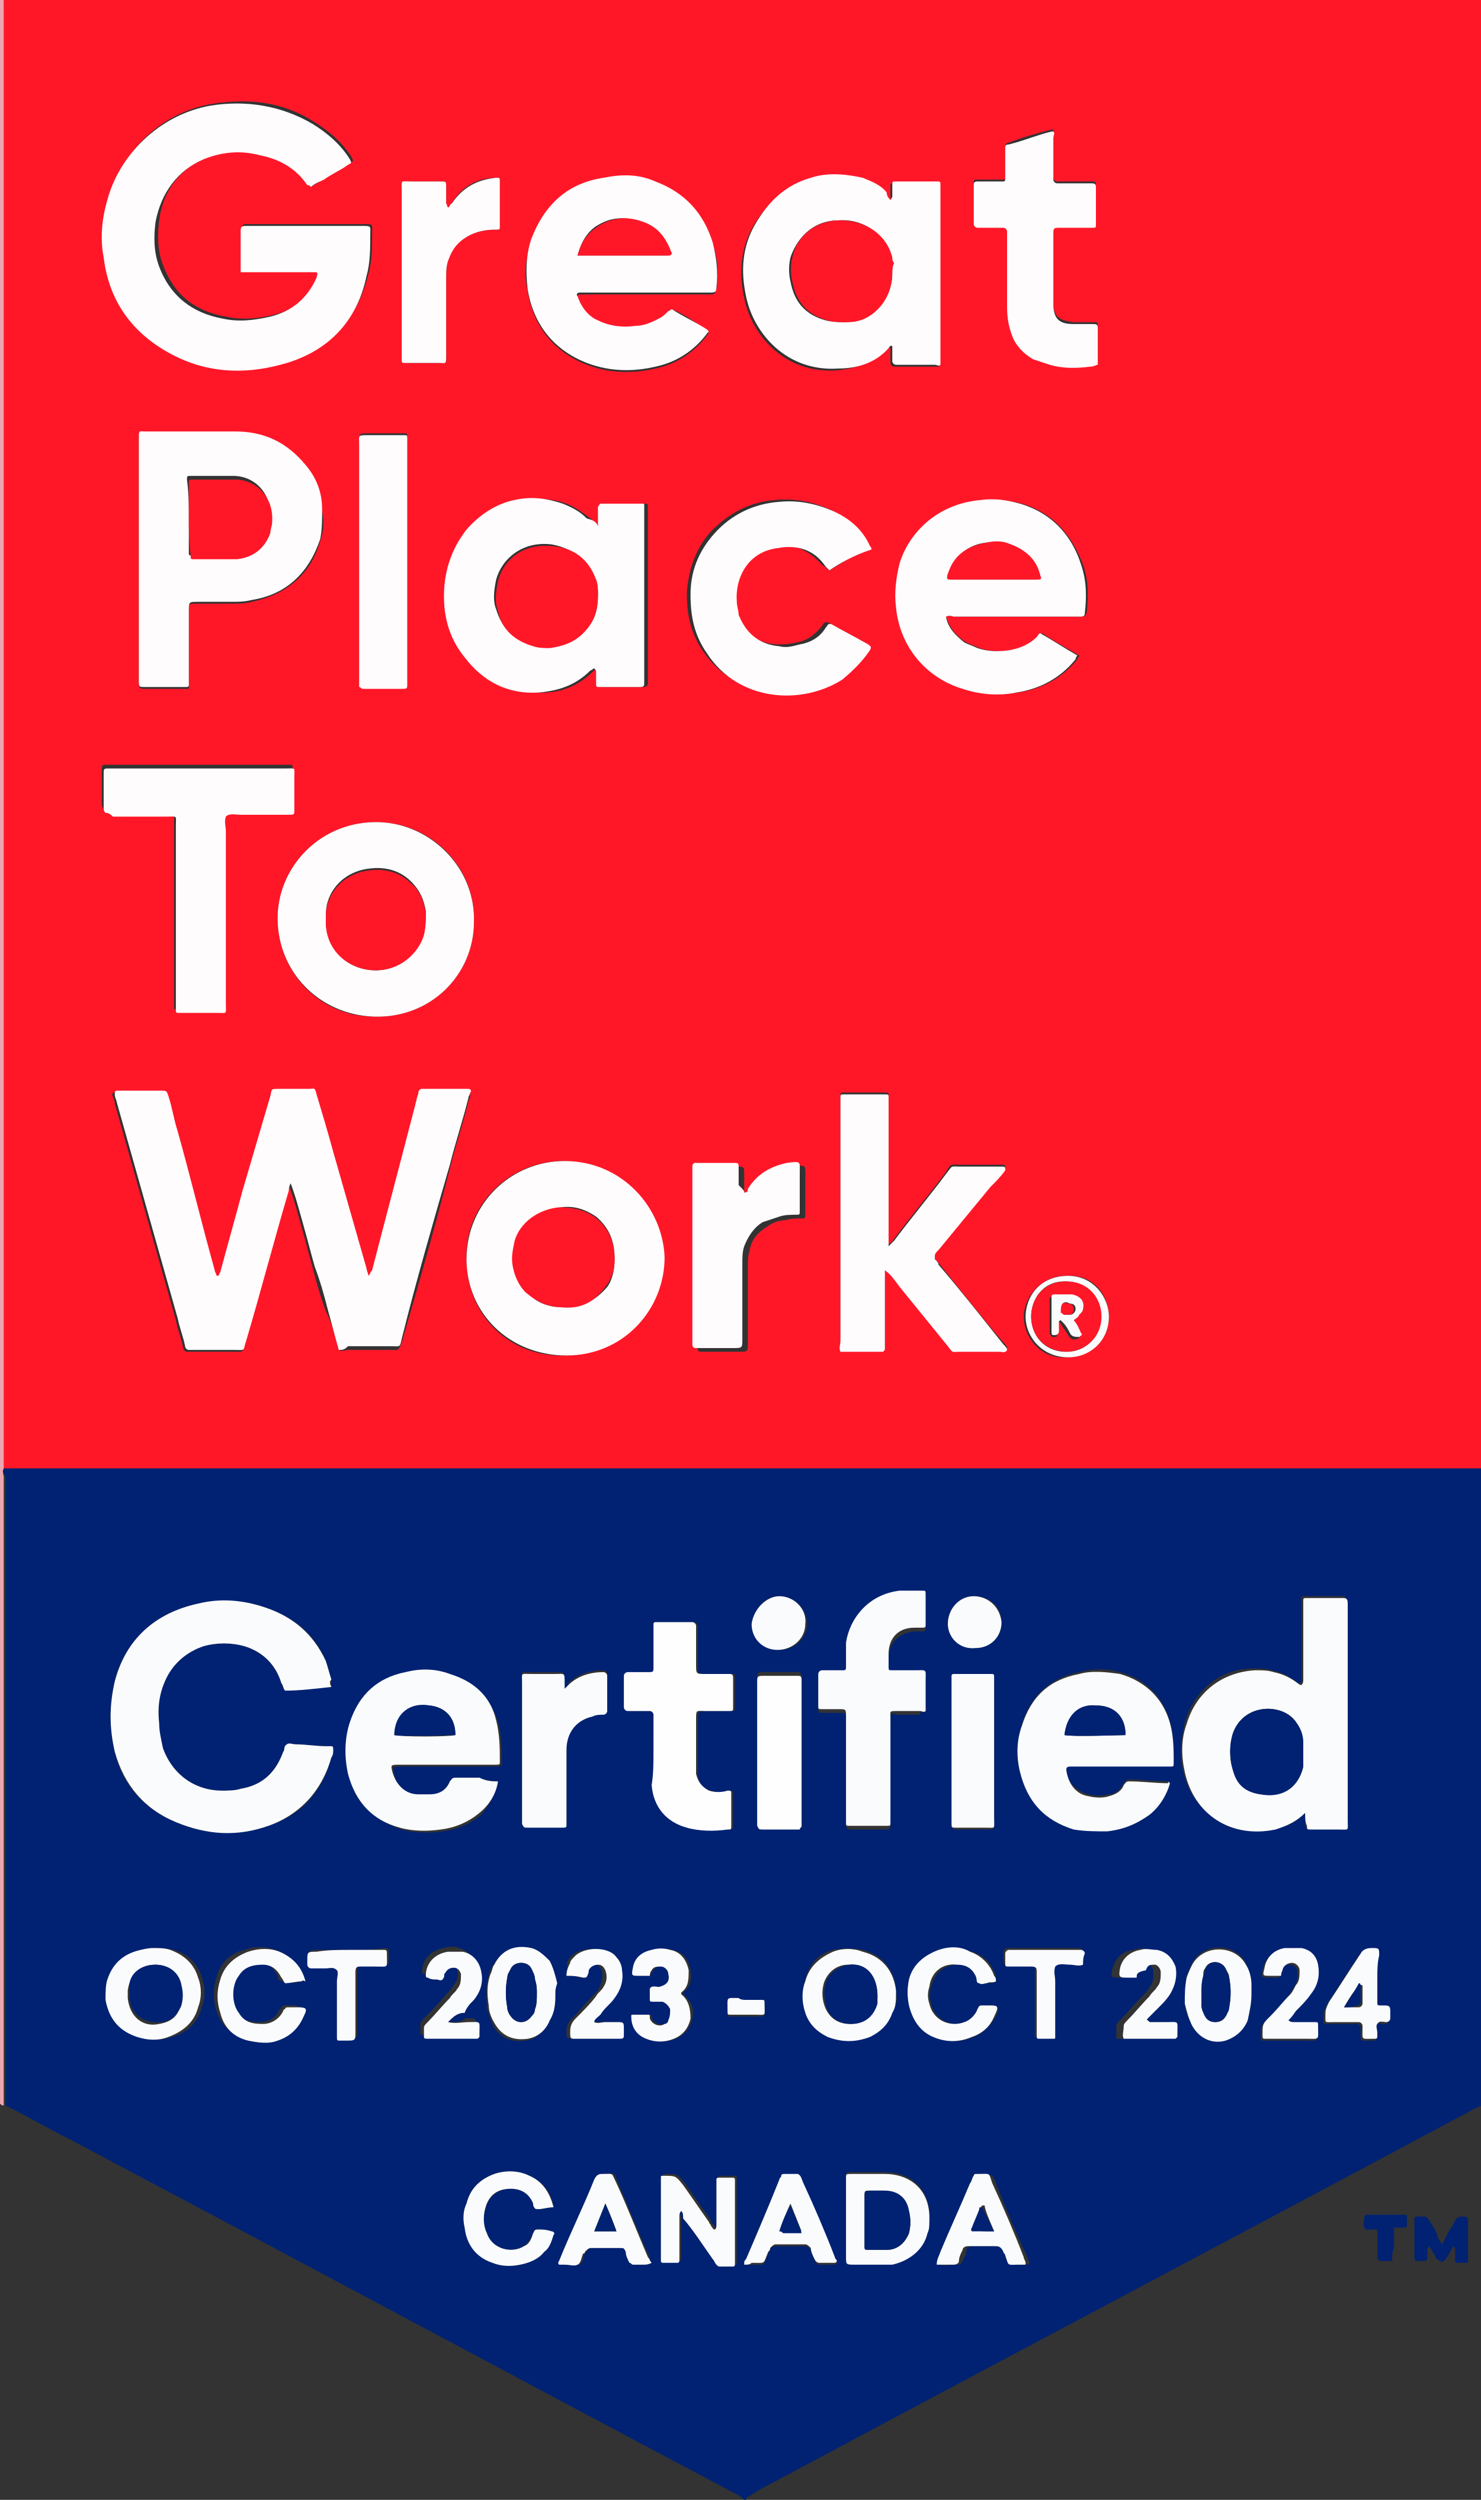<?xml version="1.0" encoding="utf-8"?>
<!-- Generator: Adobe Illustrator 28.0.0, SVG Export Plug-In . SVG Version: 6.00 Build 0)  -->
<svg version="1.1" id="Layer_1" xmlns="http://www.w3.org/2000/svg" xmlns:xlink="http://www.w3.org/1999/xlink" x="0px" y="0px"
	 viewBox="0 0 80 135" style="enable-background:new 0 0 80 135;" xml:space="preserve">
<rect x="0" y="0" width="80" height="135" fill="#333333" stroke="none"/>
<style type="text/css">
	.st0{fill:#FF1728;}
	.st1{fill:#012272;}
	.st2{fill:#EDA6B1;}
	.st3{fill:#FFFCFD;}
	.st4{fill:#FAFBFC;}
	.st5{fill:#FEFEFF;}
</style>
<g>
	<path class="st0" d="M0.2,0C26.8,0,53.4,0,80,0c0,26.4,0,52.9,0,79.3c-0.2,0-0.4,0-0.7,0c-26.2,0-52.3,0-78.5,0c-0.2,0-0.4,0-0.7,0
		c0-0.2,0-0.4,0-0.6c0-26,0-52,0-78.1C0.2,0.4,0.2,0.2,0.2,0z M18.3,72.9c0.2,0.1,0.3,0,0.5,0c0.8,0,1.5,0,2.3,0
		c0.4,0,0.4,0.1,0.6-0.4c0.9-3.1,1.8-6.2,2.6-9.4c0.3-1.2,0.7-2.4,1-3.6c0-0.1,0.1-0.2,0.1-0.3c0-0.2,0-0.2-0.1-0.2
		c-0.8,0-1.7,0-2.5,0c-0.1,0-0.2,0.1-0.2,0.2c0,0.1-0.1,0.3-0.1,0.4c-0.8,3.1-1.6,6.1-2.4,9.2c0,0.1,0,0.2-0.2,0.3
		c0-0.1-0.1-0.3-0.1-0.4c-0.6-2.1-1.2-4.2-1.8-6.3c-0.3-1-0.6-2-0.9-3.1c-0.1-0.4-0.2-0.3-0.4-0.3c-0.5,0-1.1,0-1.6,0
		c-0.5,0-0.4,0-0.5,0.4c-0.5,1.7-1,3.4-1.5,5.1c-0.4,1.5-0.8,2.9-1.2,4.4c0,0.1,0,0.2-0.2,0.2c0-0.1-0.1-0.2-0.1-0.3
		c-0.7-2.5-1.3-5-2-7.5C9.3,60.6,9.2,60,9,59.3C8.9,59,8.9,59,8.6,59c-0.3,0-0.6,0-1,0c-0.5,0-1,0-1.4,0c-0.1,0-0.2,0.1-0.1,0.2
		c0,0.1,0.1,0.2,0.1,0.4c1.1,3.9,2.2,7.8,3.3,11.7c0.1,0.5,0.3,1,0.4,1.5c0,0.1,0.1,0.2,0.2,0.2c0.1,0,0.2,0,0.2,0
		c0.7,0,1.4,0,2.2,0c0.7,0,0.6,0.1,0.7-0.5c0.8-2.7,1.6-5.4,2.3-8.1c0-0.1,0.1-0.2,0.1-0.4c0.3,0.8,0.5,1.6,0.7,2.3
		c0.2,0.7,0.4,1.5,0.6,2.2c0.2,0.8,0.4,1.5,0.7,2.3C17.9,71.4,18.1,72.1,18.3,72.9z M16.8,10.1c0.3-0.2,0.5-0.3,0.8-0.5
		c0.4-0.3,0.9-0.5,1.3-0.8c0.2-0.1,0.2-0.1,0.1-0.3c-0.5-0.8-1.2-1.4-2-1.9c-1.7-1.1-3.5-1.3-5.5-1c-3,0.5-5,2.8-5.6,5.1
		c-0.3,1-0.3,2.1-0.2,3.1c0.4,2.5,1.7,4.3,4,5.4c1.9,0.9,3.9,1,5.9,0.3c2.3-0.7,3.7-2.3,4.3-4.7c0.2-0.7,0.2-1.4,0.2-2.2
		c0-0.5,0.1-0.5-0.5-0.5c-2,0-4,0-6,0c-0.1,0-0.2,0-0.2,0c-0.3,0-0.3,0-0.3,0.3c0,0.6,0,1.3,0,1.9c0,0.1,0,0.2,0.1,0.3
		c1.3,0,2.7,0,4.1,0c0.1,0.1,0,0.2,0,0.3c-0.5,1.1-1.3,1.8-2.5,2.1c-0.8,0.2-1.7,0.3-2.6,0.1c-1.7-0.3-2.8-1.2-3.4-2.8
		c-0.3-0.8-0.3-1.6-0.2-2.4c0.2-1.6,1.1-2.8,2.6-3.4c1-0.4,2-0.5,3.1-0.2c1,0.3,1.9,0.8,2.5,1.6C16.7,10,16.7,10,16.8,10.1z
		 M7.5,30.2c0,1.7,0,3.4,0,5.1c0,0.5,0,1,0,1.5c0,0.3,0,0.4,0.3,0.4c0.7,0,1.4,0,2.1,0c0.1,0,0.1,0,0.2,0c0.1,0,0.1,0,0.1-0.1
		c0-0.1,0-0.2,0-0.3c0-0.4,0-0.9,0-1.3c0-0.8,0-1.6,0-2.4c0-0.5-0.1-0.5,0.5-0.5c0.6,0,1.2,0,1.8,0c0.4,0,0.7,0,1.1-0.1
		c1.9-0.4,3.2-1.5,3.7-3.3c0.2-0.5,0.2-1.1,0.1-1.6c-0.1-0.9-0.4-1.7-0.9-2.4c-1-1.2-2.2-1.8-3.8-1.8c-1.6,0-3.2,0-4.8,0
		c-0.5,0-0.4,0-0.4,0.4C7.5,25.9,7.5,28,7.5,30.2z M48.1,10.8c-0.1-0.1-0.2-0.2-0.3-0.3c-0.4-0.4-0.8-0.6-1.3-0.8
		c-0.9-0.3-1.9-0.3-2.8,0c-1.3,0.4-2.3,1.3-3,2.5c-0.7,1.2-0.8,2.6-0.5,3.9c0.4,2,2.2,4.1,5,3.9c1-0.1,2-0.4,2.7-1.1
		c0.1-0.1,0.1-0.2,0.2-0.1c0,0.1,0,0.1,0,0.2c0,0.2,0,0.4,0,0.6c0,0.1,0.1,0.2,0.2,0.2c0.1,0,0.1,0,0.2,0c0.6,0,1.3,0,1.9,0
		c0.1,0,0.2,0,0.3,0c0.1-0.2,0-0.3,0-0.5c0-2.9,0-5.9,0-8.8c0-0.1,0-0.3,0-0.4c0-0.2,0-0.2-0.2-0.2c-0.7,0-1.4,0-2.2,0
		c-0.2,0-0.2,0-0.2,0.2c0,0.2,0,0.4,0,0.6C48.2,10.6,48.2,10.7,48.1,10.8z M32.3,28.4c-0.2-0.2-0.3-0.3-0.4-0.4
		c-0.4-0.3-0.8-0.6-1.3-0.8c-0.8-0.3-1.7-0.3-2.6-0.2c-1.1,0.2-1.9,0.8-2.6,1.6c-0.8,0.9-1.2,1.9-1.2,3.1c-0.1,1.4,0.2,2.7,1.1,3.8
		c1,1.3,2.3,2,4,1.9c1.1,0,2-0.4,2.8-1.2c0.1-0.1,0.1-0.1,0.2-0.1c0.1,0,0.1,0.1,0.1,0.2c0,0.2,0,0.4,0,0.6c0,0.2,0,0.2,0.2,0.2
		c0.7,0,1.4,0,2.2,0c0,0,0,0,0,0c0.1,0,0.2-0.1,0.2-0.2c0-0.1,0-0.2,0-0.2c0-3,0-6.1,0-9.1c0-0.1,0-0.2,0-0.3c0-0.1-0.1-0.1-0.1-0.1
		c-0.1,0-0.2,0-0.3,0c-0.6,0-1.1,0-1.7,0c-0.1,0-0.2,0-0.3,0c-0.1,0-0.1,0.1-0.1,0.2C32.3,27.7,32.3,27.9,32.3,28.4z M51.1,33.3
		c0.2-0.1,0.4,0,0.5,0c2.1,0,4.3,0,6.4,0c0.1,0,0.3,0,0.4,0c0.2,0,0.2,0,0.3-0.2c0.1-0.9,0.1-1.8-0.2-2.6c-0.6-1.6-1.6-2.8-3.3-3.3
		c-0.7-0.2-1.4-0.2-2.1-0.2c-2.4,0.2-3.9,1.9-4.4,3.4c-0.3,0.8-0.3,1.6-0.2,2.4c0.2,2.1,1.6,3.8,3.6,4.4c1,0.3,1.9,0.3,2.9,0.2
		c1.3-0.2,2.4-0.8,3.2-1.8c0-0.1,0.1-0.1,0.1-0.2c-0.7-0.4-1.4-0.8-2-1.2c-0.1,0-0.2,0.1-0.2,0.2c-0.4,0.4-0.9,0.6-1.4,0.7
		c-0.6,0.1-1.2,0.1-1.8-0.1c-0.2-0.1-0.5-0.2-0.7-0.3C51.6,34.3,51.3,33.9,51.1,33.3z M36.3,16.7c-0.1,0.1-0.1,0.1-0.2,0.2
		c-0.1,0.1-0.3,0.3-0.5,0.4c-0.4,0.2-0.8,0.4-1.3,0.4c-0.7,0.1-1.3,0-2-0.3c-0.6-0.3-0.9-0.7-1.1-1.3c0-0.1,0-0.2,0.1-0.2
		c0.1,0,0.1,0,0.2,0c1,0,2,0,3,0c1.3,0,2.6,0,3.8,0c0.3,0,0.3,0,0.4-0.3c0.1-0.8,0.1-1.6-0.2-2.4c-0.5-1.6-1.5-2.8-3.1-3.3
		c-0.9-0.3-1.9-0.3-2.8-0.2c-1.9,0.4-3.2,1.5-3.9,3.3c-0.3,0.9-0.4,1.8-0.2,2.7c0.3,1.9,1.4,3.3,3.2,4c1.3,0.5,2.7,0.5,4.1,0.1
		c1-0.3,1.8-0.9,2.4-1.7c0.1-0.1,0.1-0.2,0-0.2C37.6,17.4,37,17,36.3,16.7z M47.8,68.6C47.8,68.6,47.8,68.6,47.8,68.6
		c0.3,0.2,0.6,0.5,0.8,0.8c0.9,1.1,1.7,2.1,2.6,3.2c0.3,0.4,0.2,0.3,0.7,0.3c0.7,0,1.4,0,2.1,0c0.1,0,0.3,0.1,0.4-0.1
		c0-0.1-0.1-0.2-0.2-0.3c-1.2-1.4-2.3-2.8-3.5-4.3c-0.1-0.1-0.2-0.2-0.2-0.3c0-0.1,0-0.1,0-0.2c0.1-0.1,0.2-0.2,0.2-0.3
		c0.9-1.1,1.9-2.3,2.8-3.4c0.3-0.3,0.5-0.6,0.8-0.9c0,0,0-0.1,0-0.1c0-0.1-0.1-0.1-0.1-0.1c-0.8,0-1.6,0-2.3,0
		c-0.6,0-0.5-0.1-0.8,0.4c-0.9,1.2-1.9,2.4-2.8,3.6c-0.1,0.1-0.1,0.2-0.3,0.3c-0.1-0.2,0-0.4,0-0.5c0-2.4,0-4.7,0-7.1
		c0-0.1,0-0.3,0-0.4c0-0.2,0-0.2-0.2-0.2c-0.7,0-1.5,0-2.2,0c-0.2,0-0.2,0-0.2,0.2c0,0.1,0,0.2,0,0.3c0,4.3,0,8.5,0,12.8
		c0,0.2,0,0.4,0,0.6c0,0,0.1,0,0.1,0c0.7,0,1.4,0,2.1,0c0,0,0.1,0,0.1,0c0.1,0,0.1-0.1,0.1-0.2c0-0.1,0-0.3,0-0.4c0-1.1,0-2.2,0-3.3
		C47.7,68.9,47.8,68.7,47.8,68.6z M25.2,68c0,3,2.3,5.3,5.3,5.2c3.1,0,5.3-2.6,5.3-5.3c0-2.7-2.3-5.2-5.4-5.2
		C27.6,62.7,25.1,65,25.2,68z M25.6,49.8c0.1-2.9-2.2-5.3-5.1-5.4c-3.1-0.1-5.4,2.3-5.5,5c-0.1,3,2.2,5.5,5.2,5.5
		C23.3,55,25.6,52.6,25.6,49.8z M5.7,43.9c0.1,0,0.2,0,0.3,0c1,0,1.9,0,2.9,0c0.6,0,0.5,0,0.5,0.5c0,0.1,0,0.2,0,0.2
		c0,3.1,0,6.3,0,9.4c0,0.1,0,0.3,0,0.4c0,0.1,0,0.1,0.1,0.1c0.1,0,0.2,0,0.3,0c0.6,0,1.2,0,1.8,0c0.6,0,0.5,0,0.5-0.5
		c0-3.1,0-6.2,0-9.3c0-0.3,0-0.5,0-0.8c0.3-0.1,0.6-0.1,0.8-0.1c0.9,0,1.8,0,2.6,0c0.3,0,0.3,0,0.3-0.3c0-0.6,0-1.1,0-1.7
		c0-0.6,0.1-0.5-0.5-0.5c-3.1,0-6.2,0-9.3,0c-0.1,0-0.1,0-0.2,0c-0.3,0-0.3,0-0.3,0.3c0,0.6,0,1.3,0,1.9C5.6,43.7,5.6,43.8,5.7,43.9
		z M44.8,30.8c0.7-0.4,1.3-0.8,2-1.2c0.1-0.1,0.1-0.1,0-0.2c-0.5-0.8-1.2-1.5-2-1.9c-0.9-0.4-1.9-0.6-2.9-0.5
		c-1.4,0.1-2.5,0.7-3.5,1.7c-0.8,0.9-1.2,2-1.3,3.3c0,1.2,0.2,2.2,0.9,3.2c1.8,2.6,5.2,2.8,7.3,1.4c0.6-0.4,1.1-0.9,1.5-1.6
		c0.1-0.1,0.1-0.2-0.1-0.3c-0.7-0.4-1.3-0.7-2-1.1c0,0-0.1,0-0.1,0c-0.1,0-0.2,0.2-0.2,0.2c-0.4,0.5-0.8,0.8-1.4,0.9
		c-0.4,0.1-0.7,0.1-1.1,0.1c-1.1-0.1-1.8-0.7-2.2-1.7c-0.1-0.2-0.1-0.5-0.1-0.7c-0.1-1.3,0.6-2.7,2.2-2.9c1-0.2,1.9,0.2,2.6,1
		C44.6,30.6,44.6,30.7,44.8,30.8z M59.3,19.7c0-0.3,0-0.6,0-0.9c0-0.4,0-0.8,0-1.2c0-0.2,0-0.2-0.3-0.2c-0.3,0-0.6,0-1,0
		c-0.7-0.1-1.1-0.2-1.1-1.1c0-1.2,0-2.4,0-3.7c0-0.4,0-0.4,0.4-0.4c0.6,0,1.1,0,1.7,0c0.2,0,0.2,0,0.2-0.2c0-0.7,0-1.3,0-2
		c0-0.2,0-0.2-0.3-0.2c-0.5,0-1,0-1.4,0c-0.1,0-0.3,0-0.4,0c-0.1,0-0.2-0.1-0.2-0.2c0-0.1,0-0.2,0-0.3c0-0.6,0-1.2,0-1.9
		c0-0.1,0-0.3,0-0.4c0,0-0.1,0-0.1,0c-0.8,0.2-1.5,0.4-2.3,0.7c-0.1,0-0.2,0.1-0.2,0.2c0,0.4,0,0.9,0,1.3c0,0.1,0,0.3,0,0.4
		c0,0.1,0,0.1-0.1,0.1c-0.1,0-0.2,0-0.3,0c-0.4,0-0.7,0-1.1,0c-0.2,0-0.2,0-0.2,0.2c0,0.7,0,1.4,0,2.1c0,0.1,0.1,0.2,0.2,0.2
		c0.1,0,0.3,0,0.4,0c0.3,0,0.7,0,1,0c0.1,0,0.2,0.1,0.2,0.2c0,0.1,0,0.3,0,0.4c0,1.2,0,2.5,0,3.7c0,0.5,0.1,1.1,0.3,1.6
		c0.2,0.5,0.5,1,1.1,1.2c0.3,0.2,0.6,0.3,0.9,0.3c0.7,0.1,1.5,0.1,2.2,0.1C59,19.7,59.1,19.7,59.3,19.7z M22,30.3c0-2.1,0-4.2,0-6.3
		c0-0.1,0-0.3,0-0.4c0-0.2,0-0.2-0.2-0.2c-0.6,0-1.2,0-1.9,0c-0.5,0-0.5,0-0.5,0.5c0,4.3,0,8.5,0,12.8c0,0.1,0,0.2,0,0.3
		c0,0.1,0.1,0.1,0.2,0.1c0,0,0.1,0,0.1,0c0.7,0,1.3,0,2,0c0.3,0,0.3,0,0.3-0.3c0-0.1,0-0.2,0-0.3C22,34.5,22,32.4,22,30.3z
		 M40.2,64.4c0-0.1,0-0.1,0-0.2c0-0.3,0-0.6,0-0.9c0-0.2,0-0.3-0.3-0.3c-0.7,0-1.3,0-2,0c0,0-0.1,0-0.1,0c-0.1,0-0.1,0.1-0.1,0.2
		c0,0.1,0,0.2,0,0.3c0,3,0,6,0,9.1c0,0.1,0,0.1,0,0.2c0,0.2,0,0.2,0.3,0.2c0.1,0,0.1,0,0.2,0c0.6,0,1.1,0,1.7,0c0.5,0,0.5,0,0.5-0.5
		c0-1.4,0-2.8,0-4.1c0-0.3,0-0.6,0.1-0.9c0.1-0.6,0.5-1,1-1.3c0.3-0.2,0.6-0.3,0.9-0.3c0.3-0.1,0.6-0.1,0.9-0.1c0.2,0,0.2,0,0.2-0.2
		c0-0.7,0-1.3,0-2c0-0.7,0.1-0.7-0.7-0.6c-0.9,0.1-1.6,0.6-2.1,1.4C40.4,64.3,40.4,64.4,40.2,64.4z M24.2,11.2
		c-0.1,0-0.1-0.1-0.1-0.2c0-0.3,0-0.6,0-0.9c0-0.3,0-0.3-0.3-0.3c-0.5,0-1.1,0-1.6,0c-0.6,0-0.5,0-0.5,0.5c0,2.9,0,5.9,0,8.8
		c0,0.1,0,0.2,0,0.3c0,0.2,0,0.2,0.2,0.2c0.6,0,1.2,0,1.8,0c0.5,0,0.4,0,0.4-0.4c0-1.4,0-2.8,0-4.2c0-0.3,0-0.6,0.1-0.9
		c0.1-0.6,0.5-1,1-1.3c0.5-0.3,1-0.4,1.6-0.4c0.2,0,0.2,0,0.2-0.2c0-0.8,0-1.6,0-2.4c0-0.2,0-0.2-0.2-0.2c-1,0-1.9,0.5-2.4,1.4
		C24.4,11,24.4,11.1,24.2,11.2z M59.9,71.1c0-1-0.7-2.3-2.3-2.2c-1.5,0-2.3,1.3-2.3,2.2c0,1.1,0.9,2.3,2.3,2.2
		C58.9,73.3,59.9,72.4,59.9,71.1z"/>
	<path class="st1" d="M0.2,79.3c0.2,0,0.4,0,0.7,0c26.2,0,52.3,0,78.5,0c0.2,0,0.4,0,0.7,0c0,11.5,0,22.9,0,34.4
		c-0.1,0-0.2,0.1-0.3,0.1c-12.7,6.8-25.4,13.5-38.1,20.3c-0.4,0.2-0.8,0.4-1.2,0.7c-0.1,0-0.2,0.1-0.2,0.2c0,0-0.1,0-0.1,0
		c-0.2-0.2-0.4-0.3-0.6-0.4c-11.9-6.3-23.8-12.7-35.7-19c-1.2-0.6-2.4-1.3-3.6-1.9c0-0.2,0-0.3,0-0.5c0-11.2,0-22.3,0-33.5
		C0.2,79.6,0.1,79.4,0.2,79.3z M17.9,91.1c0-0.1,0-0.2,0-0.4c-0.1-0.4-0.2-0.7-0.3-1c-0.6-1.5-1.8-2.4-3.3-2.9
		c-1.2-0.4-2.4-0.4-3.6-0.2c-2.3,0.5-3.9,1.9-4.5,4.2c-0.3,1.3-0.3,2.5,0,3.8c0.4,1.8,1.6,3.1,3.3,3.8c1.6,0.7,3.3,0.7,5,0.2
		c1.8-0.6,2.9-1.8,3.4-3.7c0-0.1,0.1-0.2,0.1-0.4c0-0.1,0-0.1-0.1-0.2c-0.1,0-0.2,0-0.3,0c-0.5,0-1.1-0.1-1.6-0.1
		c-0.2,0-0.3-0.1-0.5,0c-0.1,0.1-0.1,0.3-0.2,0.4c-0.4,1.1-1.1,1.8-2.3,2c-0.3,0.1-0.7,0.1-1,0.1c-1.5,0-2.7-0.9-3.2-2.3
		c-0.1-0.4-0.2-0.8-0.2-1.3c-0.1-0.9,0-1.7,0.4-2.5c0.4-0.9,1.1-1.5,2-1.7c0.7-0.2,1.5-0.2,2.2,0c1,0.3,1.7,1,2,2
		c0,0.1,0.1,0.3,0.2,0.4C16.2,91.2,17,91.2,17.9,91.1z M70.5,97.9c0,0.3,0,0.4,0,0.6c0,0.2,0,0.2,0.2,0.2c0.5,0,1,0,1.5,0
		c0.6,0,0.5,0,0.5-0.5c0-3.8,0-7.7,0-11.5c0-0.1,0-0.2,0-0.2c0-0.3,0-0.3-0.3-0.3c-0.6,0-1.2,0-1.9,0c0,0-0.1,0-0.1,0
		c-0.1,0-0.1,0.1-0.1,0.1c0,0.1,0,0.3,0,0.4c0,1.3,0,2.6,0,3.9c0,0.1,0.1,0.2-0.1,0.3c-0.1,0-0.1,0-0.2-0.1
		c-0.4-0.3-0.8-0.5-1.3-0.6c-0.3-0.1-0.7-0.1-1-0.1c-1.8,0-3.2,1.2-3.7,2.9c-0.2,0.9-0.3,1.8-0.1,2.6c0.5,2.3,2.5,3.6,4.9,3.1
		C69.5,98.7,70,98.4,70.5,97.9z M26.9,96.2c-0.3,0-0.6-0.1-0.9-0.1c-0.4,0-0.9,0-1.3,0c-0.1,0-0.2,0.1-0.3,0.2
		c-0.2,0.5-0.6,0.7-1.1,0.7c-0.2,0-0.4,0-0.6,0c-0.7-0.1-1.3-0.5-1.4-1.2c-0.1-0.4-0.1-0.4,0.4-0.4c1.6,0,3.2,0,4.8,0
		c0.1,0,0.3,0,0.4,0c0.1,0,0.2-0.1,0.2-0.1c0-0.8,0-1.6-0.2-2.3c-0.4-1.3-1.2-2.1-2.5-2.5c-0.8-0.2-1.6-0.2-2.4-0.1
		c-1.5,0.3-2.5,1.2-3,2.7c-0.3,0.9-0.3,1.9-0.1,2.8c0.4,1.5,1.3,2.4,2.8,2.9c0.7,0.2,1.5,0.2,2.2,0.1c0.8-0.1,1.5-0.4,2.1-0.9
		C26.4,97.5,26.8,96.9,26.9,96.2z M63.2,96.3c-0.1,0-0.1,0-0.1-0.1c-0.7,0-1.4-0.1-2.1-0.1c-0.2,0-0.2,0.1-0.3,0.2
		c-0.2,0.4-0.5,0.6-0.8,0.6c-0.4,0.1-0.8,0.1-1.1,0c-0.7-0.2-1.2-0.7-1.2-1.4c0-0.1,0-0.2,0.2-0.2c0.1,0,0.3,0,0.4,0
		c1.5,0,3.1,0,4.6,0c0.1,0,0.3,0,0.4,0c0.2,0,0.2-0.1,0.2-0.2c0-0.6,0-1.1-0.1-1.7c-0.3-1.6-1.3-2.7-2.8-3.1c-0.7-0.2-1.5-0.2-2.2,0
		c-1.6,0.3-2.6,1.3-3.1,2.8c-0.2,0.8-0.3,1.7-0.1,2.5c0.3,1.6,1.3,2.6,2.9,3.1c0.6,0.2,1.2,0.2,1.8,0.1c0.9-0.1,1.6-0.3,2.3-0.9
		C62.6,97.6,63,97,63.2,96.3z M50,92.4c0.1-0.1,0-0.2,0-0.3c0-0.4,0-0.7,0-1.1c0-0.7,0.1-0.6-0.6-0.6c-0.4,0-0.8,0-1.2,0
		c-0.2,0-0.2,0-0.2-0.2c0-0.2,0-0.4,0-0.7c0-0.6,0.4-1.3,1.4-1.4c0.1,0,0.3,0,0.4,0c0.1,0,0.2,0,0.2-0.1c0-0.6,0-1.1,0-1.7
		c0-0.1,0-0.2-0.2-0.2c-0.4,0-0.8,0-1.2,0c-1.7,0.2-2.7,1.4-2.9,2.8c0,0.4,0,0.8,0,1.2c0,0.2,0,0.2-0.2,0.3c-0.4,0-0.7,0-1.1,0
		c-0.1,0-0.2,0.1-0.2,0.2c0,0.6,0,1.1,0,1.7c0,0.2,0,0.2,0.2,0.2c0.3,0,0.6,0,0.9,0c0.4,0,0.4,0,0.4,0.4c0,1.8,0,3.5,0,5.3
		c0,0.1,0,0.3,0,0.4c0,0.1,0.1,0.2,0.2,0.2c0.7,0,1.3,0,2,0c0.1,0,0.2,0,0.2-0.2c0-0.1,0-0.3,0-0.4c0-1.7,0-3.4,0-5
		c0-0.1,0-0.2,0-0.2c0-0.5,0-0.5,0.4-0.4c0.4,0,0.8,0,1.2,0C49.7,92.4,49.9,92.4,50,92.4z M35.3,94.5C35.3,94.5,35.3,94.5,35.3,94.5
		c0,0.6,0,1.3,0,1.9c0.1,1.2,0.8,2,1.9,2.3c0.7,0.2,1.5,0.1,2.2,0.1c0.2,0,0.2-0.1,0.2-0.2c0-0.6,0-1.1,0-1.7c0-0.2,0-0.2-0.2-0.2
		c-0.3,0.1-0.7,0.1-1,0c-0.4-0.1-0.7-0.4-0.7-0.9c0-0.2,0-0.3,0-0.5c0-0.8,0-1.6,0-2.4c0-0.5,0-0.5,0.5-0.5c0.4,0,0.9,0,1.3,0
		c0.2,0,0.2,0,0.2-0.2c0-0.5,0-1.1,0-1.6c0-0.2,0-0.2-0.2-0.2c-0.4,0-0.9,0-1.3,0c-0.5,0-0.5,0-0.5-0.5c0-0.7,0-1.4,0-2.1
		c0-0.1-0.1-0.2-0.2-0.2c-0.4,0-0.9,0-1.3,0c-0.2,0-0.5,0-0.7,0c-0.1,0-0.1,0.1-0.1,0.1c0,0.1,0,0.2,0,0.3c0,0.7,0,1.4,0,2
		c0,0.3,0,0.3-0.3,0.3c-0.1,0-0.2,0-0.3,0c-0.3,0-0.5,0-0.8,0c-0.1,0-0.2,0.1-0.2,0.2c0,0.6,0,1.1,0,1.7c0,0.1,0,0.2,0.2,0.2
		c0.1,0,0.3,0,0.4,0c0.3,0,0.5,0,0.8,0c0.1,0,0.2,0.1,0.2,0.2c0,0.1,0,0.2,0,0.2C35.3,93.4,35.3,94,35.3,94.5z M30.5,91.2
		c0-0.2,0-0.3,0-0.4c0-0.5,0-0.5-0.5-0.5c-0.4,0-0.9,0-1.3,0c-0.6,0-0.5-0.1-0.5,0.5c0,2.4,0,4.9,0,7.3c0,0.1,0,0.2,0,0.3
		c0,0.2,0,0.2,0.3,0.2c0.6,0,1.3,0,1.9,0c0,0,0,0,0,0c0.1,0,0.2,0,0.2-0.1c0-0.1,0-0.3,0-0.4c0-1.1,0-2.2,0-3.2c0-0.2,0-0.3,0-0.5
		c0-0.9,0.5-1.5,1.4-1.8c0.2-0.1,0.4-0.1,0.6-0.1c0.1,0,0.2,0,0.2-0.2c0-0.6,0-1.3,0-1.9c0-0.1-0.1-0.2-0.2-0.2
		c-0.7,0-1.4,0.2-1.9,0.7C30.7,91.1,30.6,91.1,30.5,91.2z M51.4,94.6c0,0.7,0,1.5,0,2.2c0,0.6,0,1.1,0,1.7c0,0.2,0,0.2,0.2,0.3
		c0.5,0,1.1,0,1.6,0c0.6,0,0.5,0,0.5-0.5c0-2.5,0-4.9,0-7.4c0-0.1,0-0.2,0-0.3c0-0.1-0.1-0.1-0.1-0.1c-0.7,0-1.4,0-2.1,0
		c0,0,0,0,0,0c-0.1,0-0.1,0.1-0.1,0.1c0,0.1,0,0.3,0,0.4C51.4,92.1,51.4,93.4,51.4,94.6z M43.3,94.5c0-1.2,0-2.4,0-3.6
		c0-0.1,0-0.3,0-0.4c0-0.1-0.1-0.2-0.2-0.2c-0.6,0-1.2,0-1.8,0c-0.4,0-0.4,0-0.4,0.4c0,2.5,0,5,0,7.5c0,0.1,0,0.1,0,0.2
		c0,0.2,0,0.2,0.3,0.2c0.6,0,1.2,0,1.9,0c0,0,0.1,0,0.1,0c0.1,0,0.1-0.1,0.1-0.2c0-0.1,0-0.3,0-0.4C43.3,97,43.3,95.8,43.3,94.5z
		 M36.8,119.4c0.1,0.1,0.2,0.2,0.2,0.3c0.5,0.7,1.1,1.5,1.6,2.2c0.1,0.1,0.1,0.2,0.2,0.3c0,0,0.1,0.1,0.2,0.1c0.2,0,0.4,0,0.7,0
		c0,0,0.1,0,0.1-0.1c0-0.1,0-0.2,0-0.2c0-1.4,0-2.8,0-4.2c0-0.1,0-0.1,0-0.2c0-0.1,0-0.1-0.1-0.1c-0.3,0-0.5,0-0.8,0
		c-0.1,0-0.1,0-0.1,0.1c0,0.1,0,0.2,0,0.3c0,0.6,0,1.2,0,1.8c0,0.1,0,0.2,0,0.3c0,0.1,0.1,0.2-0.1,0.3c-0.1,0-0.1-0.1-0.2-0.2
		c-0.1-0.1-0.1-0.1-0.1-0.2c-0.5-0.7-0.9-1.3-1.4-2c-0.4-0.5-0.4-0.5-1-0.5c0,0-0.1,0-0.1,0c-0.1,0-0.1,0.1-0.1,0.1
		c0,0.1,0,0.2,0,0.2c0,1.4,0,2.8,0,4.1c0,0.1,0,0.2,0,0.2c0,0.1,0,0.1,0.1,0.1c0.3,0,0.5,0,0.8,0c0.1,0,0.1-0.1,0.1-0.2
		c0-0.1,0-0.2,0-0.3c0-0.7,0-1.4,0-2C36.7,119.7,36.7,119.5,36.8,119.4z M8.3,105.2c-0.2,0-0.3,0-0.5,0.1c-0.9,0.2-1.5,0.7-1.8,1.6
		c-0.1,0.4-0.1,0.7-0.1,1.1c0.1,1.1,0.8,1.8,1.7,2c0.6,0.2,1.1,0.2,1.7,0c0.8-0.2,1.4-0.8,1.6-1.6c0.2-0.5,0.2-1.1,0-1.6
		c-0.2-0.8-0.8-1.3-1.5-1.5C9,105.2,8.7,105.2,8.3,105.2z M48.4,107.6c0,0,0-0.1,0-0.2c-0.1-0.9-0.6-1.8-1.8-2.1
		c-0.5-0.1-1.1-0.1-1.6,0c-0.8,0.2-1.3,0.8-1.5,1.6c-0.2,0.6-0.2,1.2,0,1.7c0.2,0.6,0.6,1.1,1.2,1.3c0.8,0.3,1.5,0.3,2.3,0
		c0.6-0.2,1-0.7,1.2-1.3C48.4,108.4,48.5,108,48.4,107.6z M45.7,119.8C45.7,119.8,45.7,119.8,45.7,119.8c0,0.2,0,0.3,0,0.5
		c0,0.5,0,1,0,1.5c0,0.4,0,0.4,0.5,0.4c0.5,0,1,0,1.4,0c0.2,0,0.4,0,0.6,0c0.9-0.1,1.7-0.8,1.9-1.7c0-0.2,0.1-0.4,0.1-0.6
		c0.1-1.8-1.1-2.6-2.4-2.6c-0.6,0-1.2,0-1.8,0c-0.2,0-0.3,0-0.3,0.2C45.7,118.4,45.7,119.1,45.7,119.8z M29.9,119.2
		c-0.1-0.8-0.6-1.4-1.3-1.7c-0.6-0.3-1.3-0.3-1.9-0.1c-0.8,0.3-1.3,0.8-1.5,1.6c-0.1,0.4-0.1,0.9-0.1,1.3c0.1,0.9,0.6,1.5,1.5,1.9
		c0.5,0.2,1,0.2,1.5,0.1c0.5-0.1,0.9-0.3,1.3-0.7c0.2-0.3,0.4-0.6,0.5-0.9c0-0.1,0-0.2-0.1-0.2c-0.2,0-0.4-0.1-0.7-0.1
		c-0.2,0-0.2,0-0.3,0.2c-0.1,0.3-0.3,0.5-0.5,0.7c-0.7,0.4-1.7,0.2-2-0.7c-0.2-0.4-0.2-0.9-0.1-1.3c0.2-0.7,0.7-1.1,1.4-1.1
		c0.6,0,1,0.3,1.2,0.8c0,0,0,0.1,0,0.1c0.1,0.2,0.1,0.2,0.3,0.2C29.3,119.3,29.5,119.2,29.9,119.2z M55,122.3c0.2,0,0.3,0,0.5,0
		c0,0,0.1,0,0.1-0.1c0-0.1-0.1-0.2-0.1-0.3c-0.6-1.3-1.2-2.7-1.7-4c-0.2-0.5-0.1-0.4-0.7-0.5c-0.1,0-0.2,0-0.2,0
		c-0.1,0-0.1,0-0.1,0.1c-0.1,0.1-0.1,0.3-0.2,0.4c-0.5,1.2-1.1,2.5-1.6,3.7c-0.1,0.2-0.3,0.4-0.2,0.7c0.2,0.1,0.4,0,0.7,0
		c0.1,0,0.1,0,0.2,0c0.1,0,0.2,0,0.3-0.2c0.1-0.2,0.2-0.4,0.2-0.6c0.1-0.2,0.2-0.2,0.3-0.2c0.5,0,1,0,1.5,0c0.2,0,0.3,0.1,0.4,0.3
		c0,0.1,0.1,0.1,0.1,0.2C54.5,122.4,54.4,122.3,55,122.3z M40.2,122.3c0.1,0,0.3,0,0.4,0c0.8,0,0.6,0.1,0.9-0.6
		c0-0.1,0.1-0.1,0.1-0.2c0-0.1,0.1-0.2,0.3-0.2c0.5,0,1.1,0,1.6,0c0.1,0,0.2,0.1,0.3,0.2c0.1,0.2,0.2,0.4,0.2,0.6
		c0.1,0.1,0.1,0.2,0.3,0.2c0.2,0,0.4,0,0.7,0c0.1,0,0.2,0,0.2-0.1c0-0.1-0.1-0.1-0.1-0.2c-0.6-1.3-1.2-2.7-1.7-4
		c-0.1-0.2-0.1-0.5-0.3-0.5c-0.2-0.1-0.4,0-0.7,0c0,0,0,0,0,0c-0.1,0-0.2,0-0.2,0.1c0,0.1-0.1,0.1-0.1,0.2c-0.6,1.4-1.2,2.8-1.8,4.3
		C40.3,122.1,40.2,122.1,40.2,122.3z M35.2,122.2c-0.1-0.1-0.1-0.2-0.1-0.3c-0.6-1.3-1.1-2.6-1.7-4c-0.3-0.7-0.1-0.5-0.8-0.5
		c-0.2,0-0.3,0.1-0.4,0.3c-0.6,1.5-1.3,2.9-1.9,4.4c0,0.1-0.1,0.1,0,0.2c0.1,0,0.2,0,0.3,0c0.2,0,0.5,0,0.7,0
		c0.2-0.1,0.2-0.4,0.3-0.6c0,0,0-0.1,0.1-0.1c0-0.1,0.1-0.2,0.3-0.2c0.5,0,1.1,0,1.6,0c0.2,0,0.3,0.1,0.3,0.2
		c0.1,0.2,0.2,0.4,0.2,0.6c0,0.1,0.1,0.1,0.2,0.1c0.2,0,0.4,0,0.5,0C34.9,122.3,35,122.3,35.2,122.2z M16.3,107c0-0.1,0-0.1,0-0.1
		c-0.2-0.8-0.6-1.3-1.4-1.6c-0.6-0.2-1.2-0.2-1.7,0c-0.8,0.2-1.3,0.7-1.5,1.5c-0.2,0.6-0.2,1.2,0,1.8c0.2,0.7,0.7,1.2,1.5,1.5
		c0.5,0.2,1.1,0.2,1.6,0c0.7-0.2,1.2-0.6,1.4-1.3c0.2-0.4,0.1-0.4-0.3-0.5c-0.2,0-0.3,0-0.5,0c-0.1,0-0.1,0-0.2,0.1
		c0,0,0,0.1-0.1,0.1c-0.2,0.5-0.6,0.7-1.1,0.7c-0.5,0-1-0.1-1.3-0.6c-0.4-0.5-0.4-1.5,0-2c0.3-0.4,0.8-0.6,1.3-0.6
		c0.5,0,0.8,0.3,1,0.7c0,0.1,0,0.2,0.2,0.3C15.6,107.1,16,107.1,16.3,107z M53.8,107c0-0.1,0-0.2,0-0.3c-0.2-0.6-0.6-1.1-1.3-1.3
		c-0.6-0.2-1.2-0.2-1.7-0.1c-0.8,0.2-1.3,0.8-1.6,1.6c-0.1,0.5-0.1,0.9,0,1.4c0.2,0.8,0.6,1.3,1.3,1.7c0.7,0.3,1.4,0.3,2.1,0
		c0.5-0.2,0.9-0.6,1.2-1.1c0.2-0.5,0.2-0.5-0.3-0.6c-0.1,0-0.2,0-0.3,0c-0.2,0-0.3,0-0.3,0.2c-0.1,0.3-0.3,0.6-0.7,0.7
		c-0.8,0.3-1.7-0.1-1.9-1c-0.1-0.3-0.1-0.6,0-0.9c0.2-0.8,0.7-1.2,1.5-1.2c0.4,0,0.8,0.2,1,0.6c0.1,0.1,0,0.3,0.2,0.4
		c0.1,0,0.3,0,0.4,0C53.5,107.1,53.7,107.1,53.8,107z M67.6,107.7c0-0.2,0-0.4,0-0.6c0-0.4-0.2-0.7-0.3-1.1c-0.6-1.1-2.3-1.1-2.9,0
		c-0.1,0.2-0.2,0.5-0.3,0.7c-0.1,0.5-0.1,0.9-0.1,1.4c0,0.4,0.1,0.8,0.4,1.2c0.4,0.7,1.1,0.9,1.8,0.8c0.6-0.1,1-0.5,1.2-1.1
		C67.5,108.6,67.6,108.2,67.6,107.7z M30,107.6c0-0.1,0-0.3,0-0.4c0-0.4-0.1-0.8-0.4-1.2c-0.2-0.4-0.5-0.6-1-0.7
		c-0.9-0.2-1.6,0.1-2,0.9c-0.1,0.2-0.2,0.3-0.2,0.5c-0.2,0.6-0.1,1.2-0.1,1.7c0.1,0.4,0.2,0.7,0.4,1.1c0.4,0.6,1,0.8,1.7,0.7
		c0.6-0.1,1-0.5,1.2-1C30,108.7,30,108.2,30,107.6z M35.1,106.7c0.1-0.1,0.1-0.2,0.2-0.3c0.1-0.2,0.3-0.2,0.5-0.2
		c0.2,0,0.3,0.2,0.4,0.4c0.1,0.4-0.1,0.6-0.5,0.7c-0.2,0-0.4-0.1-0.5,0.1c-0.1,0.1,0,0.3,0,0.5c0,0,0,0,0,0c0,0.2,0,0.2,0.2,0.2
		c0.2,0,0.4,0,0.5,0c0.2,0,0.3,0.2,0.4,0.4c0.1,0.2,0,0.4-0.1,0.6c0,0.1-0.1,0.2-0.2,0.2c-0.3,0.1-0.6,0-0.8-0.3c0,0,0-0.1,0-0.1
		c0-0.1-0.1-0.1-0.1-0.1c-0.3,0-0.5,0-0.8,0c-0.1,0-0.1,0.1-0.1,0.1c0,0.5,0.3,1,0.8,1.2c0.5,0.2,1,0.2,1.5,0
		c0.5-0.2,0.8-0.6,0.9-1.1c0.1-0.5,0-0.9-0.5-1.3c0,0,0-0.1,0-0.1c0.4-0.3,0.5-0.7,0.4-1.2c-0.1-0.6-0.4-1-1-1.1
		c-0.3-0.1-0.7-0.1-1,0c-0.5,0.1-0.8,0.4-1,0.9c-0.1,0.4-0.1,0.5,0.3,0.5C34.7,106.7,34.9,106.7,35.1,106.7z M24.2,109.2
		c0.3-0.3,0.5-0.5,0.7-0.7c0.2-0.2,0.4-0.4,0.5-0.7c0.3-0.4,0.4-0.9,0.4-1.5c-0.1-0.5-0.4-0.9-1-1.1c-0.2-0.1-0.5-0.1-0.8,0
		c-0.7,0.1-1.2,0.6-1.2,1.3c0,0.1,0,0.1,0.1,0.1c0.2,0,0.3,0,0.5,0.1c0.1,0,0.2,0,0.3,0c0.1-0.1,0.1-0.2,0.1-0.3
		c0.1-0.2,0.1-0.3,0.3-0.3c0.3-0.1,0.6,0,0.6,0.3c0.1,0.3,0,0.6-0.2,0.8c-0.1,0.2-0.2,0.3-0.4,0.5c-0.4,0.5-0.8,0.9-1.2,1.3
		c-0.1,0.1-0.2,0.2-0.2,0.3c0,0.2,0,0.3,0,0.5c0,0.1,0.1,0.1,0.2,0.1c0,0,0.1,0,0.1,0c0.8,0,1.7,0,2.5,0c0,0,0.1,0,0.1,0
		c0,0,0.1,0,0.1-0.1c0-0.1,0-0.1,0-0.2c0-0.7,0.1-0.6-0.6-0.6C25,109.2,24.6,109.2,24.2,109.2z M74.4,106.8
		C74.4,106.8,74.4,106.8,74.4,106.8c0-0.4,0-0.8,0-1.1c0-0.4,0-0.4-0.4-0.4c-0.3,0-0.4,0.1-0.6,0.3c-0.6,0.9-1.1,1.7-1.7,2.6
		c-0.1,0.2-0.2,0.4-0.2,0.6c0,0.6-0.1,0.5,0.5,0.5c0.2,0,0.5,0,0.7,0c0.2,0,0.4,0,0.6,0c0.1,0,0.2,0.1,0.2,0.2c0,0,0,0.1,0,0.1
		c0,0.7-0.1,0.6,0.6,0.6c0,0,0.1,0,0.1,0c0.1,0,0.1,0,0.1-0.1c0-0.1,0-0.1,0-0.2c0-0.2,0-0.4,0-0.5c0.1-0.2,0.3-0.1,0.5-0.1
		c0.1,0,0.2,0,0.2-0.2c0-0.1,0-0.3,0-0.4c0-0.3,0-0.3-0.4-0.3c0,0-0.1,0-0.1,0c-0.2,0-0.2,0-0.2-0.2
		C74.4,107.7,74.4,107.2,74.4,106.8z M30.6,106.7c0.3,0,0.5,0,0.7,0.1c0.3,0,0.3,0,0.3-0.3c0,0,0-0.1,0-0.1c0.1-0.2,0.2-0.3,0.5-0.3
		c0.2,0,0.3,0.1,0.4,0.3c0.1,0.3,0,0.6-0.1,0.9c-0.1,0.2-0.3,0.4-0.4,0.5c-0.4,0.4-0.7,0.8-1.1,1.2c-0.2,0.2-0.3,0.4-0.3,0.7
		c0,0,0,0,0,0c0,0.3,0,0.4,0.3,0.4c0.8,0,1.6,0,2.3,0c0.3,0,0.3,0,0.3-0.3c0-0.1,0-0.1,0-0.2c0-0.4,0-0.4-0.4-0.4
		c-0.2,0-0.4,0-0.6,0c-0.2,0-0.4,0-0.6,0c0-0.3,0.2-0.3,0.4-0.5c0.2-0.3,0.5-0.5,0.7-0.8c0.3-0.4,0.5-0.9,0.4-1.5
		c0-0.3-0.1-0.5-0.3-0.7c-0.4-0.6-1.8-0.6-2.3,0c-0.1,0.1-0.1,0.2-0.2,0.3C30.7,106.2,30.6,106.4,30.6,106.7z M61.4,106.8
		c0-0.1,0.1-0.3,0.1-0.4c0.1-0.2,0.3-0.3,0.5-0.3c0.2,0,0.3,0.2,0.3,0.4c0,0.3,0,0.6-0.2,0.8c-0.1,0.2-0.2,0.3-0.4,0.5
		c-0.4,0.4-0.8,0.9-1.2,1.3c-0.1,0.1-0.2,0.2-0.2,0.3c0,0.2,0,0.5,0,0.7c0.1,0,0.1,0,0.1,0c0.9,0,1.7,0,2.6,0c0,0,0.1,0,0.1,0
		c0,0,0.1-0.1,0.1-0.1c0-0.1,0-0.1,0-0.2c0-0.7,0.1-0.6-0.6-0.6c-0.3,0-0.6,0-0.9,0c0,0-0.1,0-0.1-0.1c0,0,0-0.1,0-0.1
		c0.2-0.2,0.4-0.4,0.6-0.6c0.2-0.2,0.4-0.4,0.6-0.7c0.3-0.5,0.4-1,0.3-1.5c-0.1-0.5-0.4-0.8-1-0.9c-0.3-0.1-0.6-0.1-0.9,0
		c-0.6,0.1-0.9,0.4-1.1,1c-0.1,0.5-0.1,0.5,0.4,0.5C61,106.7,61.2,106.7,61.4,106.8z M69.6,109.1c0.1-0.2,0.2-0.3,0.3-0.4
		c0.3-0.3,0.6-0.6,0.8-0.9c0.3-0.5,0.5-1,0.4-1.6c-0.1-0.5-0.4-0.8-0.9-0.9c-0.3-0.1-0.6-0.1-0.9,0c-0.6,0.1-1,0.5-1.1,1.1
		c-0.1,0.4,0,0.4,0.3,0.4c0.2,0,0.4,0,0.6,0c0-0.1,0.1-0.3,0.1-0.4c0.1-0.2,0.2-0.3,0.5-0.3c0.2,0,0.4,0.2,0.4,0.4
		c0,0.3,0,0.5-0.2,0.8c-0.1,0.2-0.2,0.3-0.3,0.5c-0.3,0.4-0.7,0.8-1.1,1.2c-0.4,0.4-0.4,0.4-0.4,1c0,0.2,0,0.2,0.2,0.2
		c0.7,0,1.4,0,2.2,0c0.8,0,0.6,0.1,0.6-0.7c0-0.2,0-0.2-0.2-0.2c-0.4,0-0.7,0-1.1,0C69.8,109.2,69.7,109.2,69.6,109.1z M18.9,105.3
		c-0.6,0-1.2,0-1.7,0c-0.5,0-0.5,0-0.5,0.5c0,0.1,0,0.2,0,0.2c0,0.1,0.1,0.2,0.2,0.2c0.3,0,0.5,0,0.8,0c0.2,0,0.5-0.1,0.6,0.1
		c0.1,0.1,0,0.4,0,0.6c0,1,0,2,0,3c0,0.2,0,0.2,0.2,0.2c0.1,0,0.2,0,0.3,0c0.5,0,0.5,0,0.5-0.5c0-1.1,0-2.1,0-3.2
		c0-0.3,0.1-0.3,0.3-0.3c0.3,0,0.5,0,0.8,0c0.7,0,0.6,0.1,0.6-0.6c0-0.2,0-0.3-0.2-0.3C20.1,105.3,19.5,105.3,18.9,105.3z
		 M58.5,106.1c0.1-0.2,0-0.4,0-0.7c0-0.1-0.1-0.2-0.2-0.2c-0.1,0-0.1,0-0.2,0c-1.2,0-2.3,0-3.5,0c-0.1,0-0.1,0-0.2,0
		c-0.1,0-0.2,0.1-0.2,0.2c0,0.2,0,0.3,0,0.5c0,0.1,0,0.2,0.2,0.2c0.1,0,0.3,0,0.4,0c0.3,0,0.5,0,0.8,0c0.2,0,0.3,0,0.3,0.3
		c0,0.1,0,0.2,0,0.3c0,0.9,0,1.9,0,2.8c0,0.1,0,0.3,0,0.4c0,0.1,0,0.1,0.1,0.1c0.3,0,0.5,0,0.8,0c0.1,0,0.1-0.1,0.1-0.1
		c0-0.1,0-0.3,0-0.4c0-0.9,0-1.7,0-2.6c0-0.3,0-0.5,0-0.8c0.3-0.1,0.6,0,0.8-0.1C58,106.1,58.2,106.2,58.5,106.1z M42.1,86.2
		c-0.7,0-1.4,0.6-1.4,1.5c0,0.7,0.6,1.3,1.4,1.4c0.8,0,1.5-0.6,1.5-1.4C43.6,86.9,42.9,86.2,42.1,86.2z M51.2,87.7
		c0,0.7,0.6,1.3,1.5,1.3c0.8,0,1.4-0.6,1.4-1.4c0-1-0.8-1.4-1.5-1.4C51.8,86.2,51.2,86.9,51.2,87.7z M40.3,108
		C40.3,108,40.3,108,40.3,108c-0.1,0-0.3,0-0.4,0c-0.7,0-0.6-0.1-0.6,0.7c0,0.2,0,0.2,0.2,0.2c0.4,0,0.9,0,1.3,0
		c0.6,0,0.5,0,0.5-0.5c0,0,0-0.1,0-0.1c0-0.2,0-0.2-0.2-0.2C40.8,108,40.6,108,40.3,108z"/>
	<path class="st2" d="M0.2,113.7c-0.1,0-0.1,0-0.2-0.1C0,75.7,0,37.9,0,0c0.1,0,0.1,0,0.2,0c0,0.2,0,0.4,0,0.6c0,26,0,52,0,78.1
		c0,0.2,0,0.4,0,0.6c-0.1,0.2,0,0.3,0,0.5c0,11.2,0,22.3,0,33.5C0.2,113.3,0.2,113.5,0.2,113.7z"/>
	<path class="st3" d="M18.3,72.9c-0.2-0.7-0.4-1.5-0.6-2.2c-0.2-0.8-0.4-1.5-0.7-2.3c-0.2-0.7-0.4-1.5-0.6-2.2
		c-0.2-0.7-0.4-1.5-0.7-2.3c-0.1,0.2-0.1,0.3-0.1,0.4c-0.8,2.7-1.5,5.4-2.3,8.1c-0.2,0.6,0,0.5-0.7,0.5c-0.7,0-1.4,0-2.2,0
		c-0.1,0-0.2,0-0.2,0c-0.1,0-0.2-0.1-0.2-0.2c-0.1-0.5-0.3-1-0.4-1.5c-1.1-3.9-2.2-7.8-3.3-11.7c0-0.1-0.1-0.2-0.1-0.4
		c0-0.1,0-0.2,0.1-0.2c0.5,0,1,0,1.4,0c0.3,0,0.6,0,1,0c0.3,0,0.3,0,0.4,0.3c0.2,0.6,0.3,1.3,0.5,1.9c0.7,2.5,1.3,5,2,7.5
		c0,0.1,0.1,0.2,0.1,0.3c0.2,0,0.1-0.1,0.2-0.2c0.4-1.5,0.8-2.9,1.2-4.4c0.5-1.7,1-3.4,1.5-5.1c0.1-0.4,0-0.4,0.5-0.4
		c0.5,0,1.1,0,1.6,0c0.3,0,0.3-0.1,0.4,0.3c0.3,1,0.6,2,0.9,3.1c0.6,2.1,1.2,4.2,1.8,6.3c0,0.1,0.1,0.3,0.1,0.4
		c0.1-0.1,0.1-0.2,0.2-0.3c0.8-3.1,1.6-6.1,2.4-9.2c0-0.1,0.1-0.3,0.1-0.4c0-0.1,0.1-0.2,0.2-0.2c0.8,0,1.7,0,2.5,0
		c0.1,0,0.2,0.1,0.1,0.2c0,0.1-0.1,0.2-0.1,0.3c-0.3,1.2-0.7,2.4-1,3.6c-0.9,3.1-1.8,6.2-2.6,9.4c-0.1,0.5-0.1,0.4-0.6,0.4
		c-0.8,0-1.5,0-2.3,0C18.6,72.9,18.5,72.9,18.3,72.9z"/>
	<path class="st3" d="M16.8,10.1C16.7,10,16.7,10,16.6,10c-0.6-0.9-1.5-1.4-2.5-1.6c-1.1-0.3-2.1-0.2-3.1,0.2
		C9.6,9.2,8.7,10.4,8.4,12c-0.1,0.8-0.1,1.6,0.2,2.4c0.6,1.6,1.8,2.5,3.4,2.8c0.9,0.2,1.7,0.1,2.6-0.1c1.2-0.3,2-1,2.5-2.1
		c0-0.1,0.1-0.2,0-0.3c-1.4,0-2.7,0-4.1,0C13,14.5,13,14.5,13,14.4c0-0.6,0-1.3,0-1.9c0-0.2,0-0.3,0.3-0.3c0.1,0,0.2,0,0.2,0
		c2,0,4,0,6,0c0.6,0,0.5,0,0.5,0.5c0,0.7,0,1.5-0.2,2.2c-0.5,2.4-2,4-4.3,4.7c-2,0.6-4,0.6-5.9-0.3c-2.3-1.1-3.7-2.9-4-5.4
		c-0.2-1-0.1-2.1,0.2-3.1c0.6-2.3,2.7-4.6,5.6-5.1c1.9-0.3,3.8,0,5.5,1c0.8,0.5,1.5,1.1,2,1.9c0.1,0.2,0.1,0.2-0.1,0.3
		c-0.4,0.3-0.9,0.5-1.3,0.8C17.3,9.8,17,9.9,16.8,10.1z"/>
	<path class="st3" d="M7.5,30.2c0-2.2,0-4.3,0-6.5c0-0.5,0-0.4,0.4-0.4c1.6,0,3.2,0,4.8,0c1.6,0,2.8,0.6,3.8,1.8
		c0.6,0.7,0.9,1.5,0.9,2.4c0,0.6,0,1.1-0.1,1.6c-0.6,1.8-1.8,3-3.7,3.3c-0.4,0.1-0.7,0.1-1.1,0.1c-0.6,0-1.2,0-1.8,0
		c-0.5,0-0.5,0-0.5,0.5c0,0.8,0,1.6,0,2.4c0,0.4,0,0.9,0,1.3c0,0.1,0,0.2,0,0.3c0,0.1-0.1,0.1-0.1,0.1c-0.1,0-0.1,0-0.2,0
		c-0.7,0-1.4,0-2.1,0c-0.3,0-0.3,0-0.3-0.4c0-0.5,0-1,0-1.5C7.5,33.6,7.5,31.9,7.5,30.2z M10.2,27.9c0,0.6,0,1.3,0,1.9
		c0,0.2,0,0.2,0.2,0.2c0.8,0,1.6,0,2.3,0c0.9,0,1.5-0.6,1.8-1.4c0.1-0.2,0.1-0.4,0.1-0.6c0.1-1.3-0.8-2.3-2-2.3c-0.8,0-1.5,0-2.3,0
		c-0.2,0-0.2,0-0.2,0.2C10.2,26.7,10.2,27.3,10.2,27.9z"/>
	<path class="st3" d="M48.1,10.8c0.1-0.1,0.1-0.2,0.1-0.2c0-0.2,0-0.4,0-0.6c0-0.2,0-0.2,0.2-0.2c0.7,0,1.4,0,2.2,0
		c0.2,0,0.2,0,0.2,0.2c0,0.1,0,0.3,0,0.4c0,2.9,0,5.9,0,8.8c0,0.2,0,0.3,0,0.5c-0.1,0.1-0.2,0-0.3,0c-0.6,0-1.3,0-1.9,0
		c-0.1,0-0.1,0-0.2,0c-0.1,0-0.2-0.1-0.2-0.2c0-0.2,0-0.4,0-0.6c0-0.1,0-0.1,0-0.2c-0.1-0.1-0.2,0.1-0.2,0.1
		c-0.7,0.8-1.7,1.1-2.7,1.1c-2.8,0.2-4.6-1.9-5-3.9c-0.3-1.4-0.2-2.7,0.5-3.9c0.7-1.2,1.6-2.1,3-2.5c0.9-0.3,1.9-0.2,2.8,0
		c0.5,0.2,1,0.4,1.3,0.8C47.9,10.6,48,10.7,48.1,10.8z M48.2,14.7c0-0.2,0-0.3,0-0.5c0-0.1,0-0.2-0.1-0.3c-0.3-1.3-1.5-2.1-2.8-2
		c-1.5,0-2.3,1.1-2.6,2c-0.1,0.4-0.1,0.9,0,1.3c0.2,1.1,0.8,1.8,1.9,2.1c0.4,0.1,0.8,0.1,1.1,0.1c0.7-0.1,1.3-0.4,1.8-0.9
		C48,16,48.2,15.4,48.2,14.7z"/>
	<path class="st3" d="M32.3,28.4c0-0.4,0-0.7,0-1c0-0.1,0.1-0.1,0.1-0.2c0.1,0,0.2,0,0.3,0c0.6,0,1.1,0,1.7,0c0.1,0,0.2,0,0.3,0
		c0.1,0,0.1,0,0.1,0.1c0,0.1,0,0.2,0,0.3c0,3,0,6.1,0,9.1c0,0.1,0,0.2,0,0.2c0,0.1,0,0.2-0.2,0.2c0,0,0,0,0,0c-0.7,0-1.4,0-2.2,0
		c-0.2,0-0.2,0-0.2-0.2c0-0.2,0-0.4,0-0.6c0-0.1,0-0.1-0.1-0.2c-0.1,0-0.1,0.1-0.2,0.1c-0.8,0.8-1.7,1.1-2.8,1.2
		c-1.7,0.1-3-0.6-4-1.9c-0.9-1.1-1.2-2.4-1.1-3.8c0.1-1.2,0.5-2.2,1.2-3.1c0.7-0.8,1.6-1.4,2.6-1.6c0.9-0.2,1.7-0.1,2.6,0.2
		c0.5,0.2,0.9,0.4,1.3,0.8C32.1,28.1,32.2,28.2,32.3,28.4z M32.3,32.1c0-0.3,0-0.6-0.2-0.9c-0.4-1-1.2-1.6-2.3-1.8
		c-1.6-0.2-2.7,0.8-3,1.9c-0.1,0.5-0.2,1.1,0,1.6c0.3,1,0.9,1.6,1.9,1.9c0.3,0.1,0.6,0.1,0.9,0.1c0.7,0,1.3-0.3,1.8-0.8
		C32.1,33.7,32.3,33,32.3,32.1z"/>
	<path class="st3" d="M51.1,33.3c0.1,0.6,0.5,1,1,1.4c0.2,0.1,0.5,0.2,0.7,0.3c0.6,0.2,1.2,0.2,1.8,0.1c0.5-0.1,1-0.3,1.4-0.7
		c0.1-0.1,0.1-0.2,0.2-0.2c0.7,0.4,1.3,0.8,2,1.2c-0.1,0.1-0.1,0.2-0.1,0.2c-0.8,1-1.9,1.6-3.2,1.8c-1,0.2-2,0.1-2.9-0.2
		c-2-0.6-3.4-2.3-3.6-4.4c-0.1-0.8,0-1.6,0.2-2.4c0.5-1.6,2-3.2,4.4-3.4c0.7-0.1,1.4,0,2.1,0.2c1.7,0.5,2.8,1.7,3.3,3.3
		c0.3,0.9,0.3,1.7,0.2,2.6c0,0.2-0.1,0.2-0.3,0.2c-0.1,0-0.3,0-0.4,0c-2.1,0-4.3,0-6.4,0C51.5,33.3,51.3,33.2,51.1,33.3z M53.6,31.3
		c0.3,0,0.5,0,0.8,0c0.5,0,1.1,0,1.6,0c0.2,0,0.2-0.1,0.2-0.2c-0.3-0.8-0.8-1.4-1.6-1.7c-0.4-0.1-0.9-0.1-1.3-0.1
		c-1,0.1-1.7,0.7-2.1,1.7c-0.1,0.3,0,0.3,0.2,0.3C52.1,31.3,52.8,31.3,53.6,31.3z"/>
	<path class="st3" d="M36.3,16.7c0.6,0.4,1.3,0.7,1.9,1.1c0.1,0.1,0.1,0.1,0,0.2c-0.6,0.8-1.4,1.4-2.4,1.7c-1.4,0.4-2.8,0.4-4.1-0.1
		c-1.8-0.7-2.9-2.1-3.2-4c-0.1-0.9-0.1-1.8,0.2-2.7c0.7-1.8,1.9-3,3.9-3.3c1-0.2,1.9-0.2,2.8,0.2c1.6,0.6,2.6,1.7,3.1,3.3
		c0.2,0.8,0.3,1.6,0.2,2.4c0,0.3-0.1,0.3-0.4,0.3c-1.3,0-2.6,0-3.8,0c-1,0-2,0-3,0c-0.1,0-0.1,0-0.2,0c-0.1,0-0.2,0.1-0.1,0.2
		c0.2,0.6,0.6,1.1,1.1,1.3c0.6,0.3,1.3,0.4,2,0.3c0.5,0,0.9-0.2,1.3-0.4c0.2-0.1,0.3-0.2,0.5-0.4C36.2,16.8,36.2,16.7,36.3,16.7z
		 M31.2,13.8c0.1,0,0.2,0,0.2,0c1.6,0,3.2,0,4.7,0c0,0,0,0,0,0c0,0,0,0,0.1-0.1c-0.2-0.8-0.6-1.4-1.5-1.7c-0.8-0.3-1.6-0.3-2.3,0.1
		C31.8,12.4,31.4,13,31.2,13.8z"/>
	<path class="st3" d="M47.8,68.6c0,0.2,0,0.3,0,0.5c0,1.1,0,2.2,0,3.3c0,0.1,0,0.3,0,0.4c0,0.1,0,0.1-0.1,0.2c0,0-0.1,0-0.1,0
		c-0.7,0-1.4,0-2.1,0c0,0-0.1,0-0.1,0c-0.1-0.2,0-0.4,0-0.6c0-4.3,0-8.5,0-12.8c0-0.1,0-0.2,0-0.3c0-0.2,0-0.2,0.2-0.2
		c0.7,0,1.5,0,2.2,0c0.2,0,0.2,0,0.2,0.2c0,0.1,0,0.3,0,0.4c0,2.4,0,4.7,0,7.1c0,0.2,0,0.3,0,0.5c0.1-0.1,0.2-0.2,0.3-0.3
		c0.9-1.2,1.9-2.4,2.8-3.6c0.4-0.5,0.2-0.4,0.8-0.4c0.8,0,1.6,0,2.3,0c0,0,0.1,0,0.1,0.1c0,0,0,0.1,0,0.1c-0.2,0.3-0.5,0.6-0.8,0.9
		c-0.9,1.1-1.9,2.3-2.8,3.4c-0.1,0.1-0.2,0.2-0.2,0.3c0,0.1,0,0.1,0,0.2c0.1,0.1,0.2,0.2,0.2,0.3c1.2,1.4,2.3,2.8,3.5,4.3
		c0.1,0.1,0.2,0.2,0.2,0.3c-0.1,0.2-0.3,0.1-0.4,0.1c-0.7,0-1.4,0-2.1,0c-0.5,0-0.4,0.1-0.7-0.3c-0.9-1.1-1.7-2.1-2.6-3.2
		C48.3,69.1,48.1,68.8,47.8,68.6C47.8,68.6,47.8,68.6,47.8,68.6z"/>
	<path class="st3" d="M25.2,68c0-3,2.4-5.3,5.3-5.3c3.1,0,5.3,2.5,5.4,5.2c0,2.8-2.2,5.3-5.3,5.3C27.5,73.2,25.2,70.9,25.2,68z
		 M33.2,68c0-1-0.3-1.7-1-2.3c-0.6-0.4-1.2-0.6-1.9-0.5c-1.1,0.1-2,0.8-2.4,1.8c-0.2,0.5-0.2,0.9-0.1,1.4c0.1,0.6,0.3,1,0.7,1.4
		c0.5,0.6,1.2,0.8,2,0.8c1,0,1.7-0.4,2.3-1.1C33.1,69.1,33.2,68.5,33.2,68z"/>
	<path class="st3" d="M25.6,49.8c0,2.8-2.3,5.2-5.4,5.1c-3-0.1-5.3-2.5-5.2-5.5c0.1-2.7,2.4-5.1,5.5-5
		C23.3,44.5,25.7,46.9,25.6,49.8z M20.3,52.4c1.3,0,2.3-0.9,2.6-2c0.1-0.4,0.1-0.8,0.1-1.2c-0.1-0.6-0.3-1.1-0.8-1.6
		c-0.6-0.6-1.4-0.8-2.2-0.7c-1.1,0.1-2,0.8-2.3,1.8c-0.1,0.3-0.1,0.7-0.1,1C17.6,51.3,18.8,52.4,20.3,52.4z"/>
	<path class="st3" d="M5.7,43.9c-0.1-0.1-0.1-0.2-0.1-0.2c0-0.6,0-1.3,0-1.9c0-0.3,0-0.3,0.3-0.3c0.1,0,0.1,0,0.2,0
		c3.1,0,6.2,0,9.3,0c0.6,0,0.5-0.1,0.5,0.5c0,0.6,0,1.1,0,1.7c0,0.3,0,0.3-0.3,0.3c-0.9,0-1.8,0-2.6,0c-0.3,0-0.6-0.1-0.8,0.1
		c-0.1,0.3,0,0.5,0,0.8c0,3.1,0,6.2,0,9.3c0,0.6,0.1,0.5-0.5,0.5c-0.6,0-1.2,0-1.8,0c-0.1,0-0.2,0-0.3,0c-0.1,0-0.1-0.1-0.1-0.1
		c0-0.1,0-0.3,0-0.4c0-3.1,0-6.3,0-9.4c0-0.1,0-0.2,0-0.2c0-0.6,0.1-0.5-0.5-0.5c-1,0-1.9,0-2.9,0C5.9,43.9,5.8,43.9,5.7,43.9z"/>
	<path class="st3" d="M44.8,30.8c-0.1-0.1-0.2-0.2-0.2-0.2c-0.6-0.9-1.5-1.2-2.6-1c-1.6,0.2-2.3,1.6-2.2,2.9c0,0.2,0.1,0.5,0.1,0.7
		c0.4,1,1.1,1.6,2.2,1.7c0.4,0.1,0.7,0,1.1-0.1c0.6-0.1,1.1-0.4,1.4-0.9c0.1-0.1,0.1-0.2,0.2-0.2c0,0,0.1,0,0.1,0
		c0.7,0.4,1.3,0.7,2,1.1c0.1,0.1,0.2,0.1,0.1,0.3c-0.4,0.6-0.9,1.1-1.5,1.6c-2.2,1.4-5.6,1.2-7.3-1.4c-0.7-1-0.9-2-0.9-3.2
		c0-1.2,0.4-2.3,1.3-3.3c0.9-1,2.1-1.6,3.5-1.7c1-0.1,2,0.1,2.9,0.5c0.9,0.4,1.6,1,2,1.9c0.1,0.1,0.1,0.2,0,0.2
		C46.1,30,45.4,30.4,44.8,30.8z"/>
	<path class="st3" d="M59.3,19.7c-0.1,0-0.2,0.1-0.4,0.1c-0.8,0.1-1.5,0.1-2.2-0.1c-0.3-0.1-0.6-0.2-0.9-0.3
		c-0.5-0.3-0.9-0.7-1.1-1.2c-0.2-0.5-0.3-1-0.3-1.6c0-1.2,0-2.5,0-3.7c0-0.1,0-0.3,0-0.4c0-0.1-0.1-0.2-0.2-0.2c-0.3,0-0.7,0-1,0
		c-0.1,0-0.3,0-0.4,0c-0.1,0-0.2-0.1-0.2-0.2c0-0.7,0-1.4,0-2.1c0-0.1,0-0.2,0.2-0.2c0.4,0,0.7,0,1.1,0c0.1,0,0.2,0,0.3,0
		c0.1,0,0.1-0.1,0.1-0.1c0-0.1,0-0.3,0-0.4c0-0.4,0-0.9,0-1.3c0-0.1,0-0.2,0.2-0.2c0.8-0.2,1.5-0.5,2.3-0.7c0,0,0.1,0,0.1,0
		c0.1,0.1,0,0.2,0,0.4c0,0.6,0,1.2,0,1.9c0,0.1,0,0.2,0,0.3c0,0.1,0.1,0.2,0.2,0.2c0.1,0,0.3,0,0.4,0c0.5,0,1,0,1.4,0
		c0.2,0,0.3,0,0.3,0.2c0,0.7,0,1.3,0,2c0,0.2,0,0.2-0.2,0.2c-0.6,0-1.1,0-1.7,0c-0.4,0-0.4,0-0.4,0.4c0,1.2,0,2.4,0,3.7
		c0,0.9,0.4,1.1,1.1,1.1c0.3,0,0.6,0,1,0c0.2,0,0.3,0,0.3,0.2c0,0.4,0,0.8,0,1.2C59.3,19.1,59.3,19.4,59.3,19.7z"/>
	<path class="st3" d="M22,30.3c0,2.1,0,4.2,0,6.3c0,0.1,0,0.2,0,0.3c0,0.3,0,0.3-0.3,0.3c-0.7,0-1.3,0-2,0c0,0-0.1,0-0.1,0
		c-0.1,0-0.1-0.1-0.2-0.1c0-0.1,0-0.2,0-0.3c0-4.3,0-8.5,0-12.8c0-0.5-0.1-0.5,0.5-0.5c0.6,0,1.2,0,1.9,0c0.2,0,0.2,0,0.2,0.2
		c0,0.1,0,0.3,0,0.4C22,26.1,22,28.2,22,30.3z"/>
	<path class="st3" d="M40.2,64.4c0.2,0,0.2-0.1,0.2-0.2c0.5-0.8,1.2-1.2,2.1-1.4c0.8-0.1,0.7-0.1,0.7,0.6c0,0.7,0,1.3,0,2
		c0,0.2,0,0.2-0.2,0.2c-0.3,0-0.6,0-0.9,0.1c-0.3,0.1-0.6,0.2-0.9,0.3c-0.5,0.3-0.8,0.8-1,1.3c-0.1,0.3-0.1,0.6-0.1,0.9
		c0,1.4,0,2.8,0,4.1c0,0.5,0,0.5-0.5,0.5c-0.6,0-1.1,0-1.7,0c-0.1,0-0.1,0-0.2,0c-0.2,0-0.3,0-0.3-0.2c0-0.1,0-0.1,0-0.2
		c0-3,0-6,0-9.1c0-0.1,0-0.2,0-0.3c0-0.1,0-0.1,0.1-0.2c0,0,0.1,0,0.1,0c0.7,0,1.3,0,2,0c0.3,0,0.3,0,0.3,0.3c0,0.3,0,0.6,0,0.9
		C40.2,64.3,40.2,64.3,40.2,64.4z"/>
	<path class="st3" d="M24.2,11.2c0.1,0,0.1-0.2,0.2-0.2c0.6-0.9,1.4-1.3,2.4-1.4c0.2,0,0.2,0,0.2,0.2c0,0.8,0,1.6,0,2.4
		c0,0.2,0,0.2-0.2,0.2c-0.6,0-1.1,0.1-1.6,0.4c-0.5,0.3-0.8,0.7-1,1.3c-0.1,0.3-0.1,0.6-0.1,0.9c0,1.4,0,2.8,0,4.2
		c0,0.5,0,0.4-0.4,0.4c-0.6,0-1.2,0-1.8,0c-0.2,0-0.2,0-0.2-0.2c0-0.1,0-0.2,0-0.3c0-2.9,0-5.9,0-8.8c0-0.6-0.1-0.5,0.5-0.5
		c0.5,0,1.1,0,1.6,0c0.3,0,0.3,0,0.3,0.3c0,0.3,0,0.6,0,0.9C24.2,11.1,24.1,11.1,24.2,11.2z"/>
	<path class="st4" d="M59.9,71.1c0,1.3-1,2.2-2.2,2.2c-1.4,0-2.3-1.1-2.3-2.2c0-1,0.7-2.2,2.3-2.2C59.1,68.9,59.9,70.1,59.9,71.1z
		 M55.7,71.1c0,1,0.7,1.9,1.9,1.9c1.1,0,1.8-0.8,1.8-1.9c0-1-0.6-1.9-1.9-1.9C56.3,69.2,55.7,70.2,55.7,71.1z"/>
	<path class="st4" d="M17.9,91.1c-0.9,0.1-1.7,0.2-2.5,0.2c-0.1-0.1-0.1-0.3-0.2-0.4c-0.3-1-1-1.7-2-2c-0.7-0.2-1.5-0.2-2.2,0
		c-0.9,0.3-1.6,0.9-2,1.7c-0.4,0.8-0.5,1.6-0.4,2.5c0,0.4,0.1,0.8,0.2,1.3c0.5,1.4,1.7,2.3,3.2,2.3c0.3,0,0.7,0,1-0.1
		c1.2-0.2,1.9-0.9,2.3-2c0.1-0.1,0-0.3,0.2-0.4c0.1-0.1,0.3,0,0.5,0c0.5,0,1.1,0.1,1.6,0.1c0.1,0,0.2,0,0.3,0c0.1,0,0.1,0.1,0.1,0.2
		c0,0.1,0,0.3-0.1,0.4c-0.5,1.8-1.7,3.1-3.4,3.7c-1.7,0.6-3.3,0.5-5-0.2c-1.7-0.7-2.8-2-3.3-3.8c-0.3-1.3-0.3-2.5,0-3.8
		c0.6-2.3,2.2-3.7,4.5-4.2c1.2-0.3,2.4-0.2,3.6,0.2c1.5,0.5,2.6,1.4,3.3,2.9c0.1,0.3,0.2,0.7,0.3,1C17.8,90.8,17.8,90.9,17.9,91.1z"
		/>
	<path class="st4" d="M70.5,97.9c-0.5,0.5-1,0.7-1.6,0.9c-2.4,0.5-4.4-0.8-4.9-3.1c-0.2-0.9-0.2-1.8,0.1-2.6
		c0.5-1.7,1.9-2.8,3.7-2.9c0.4,0,0.7,0,1,0.1c0.5,0.1,0.9,0.3,1.3,0.6c0,0,0.1,0.1,0.2,0.1c0.1-0.1,0.1-0.2,0.1-0.3
		c0-1.3,0-2.6,0-3.9c0-0.1,0-0.3,0-0.4c0-0.1,0.1-0.1,0.1-0.1c0,0,0.1,0,0.1,0c0.6,0,1.2,0,1.9,0c0.2,0,0.3,0,0.3,0.3
		c0,0.1,0,0.2,0,0.2c0,3.8,0,7.7,0,11.5c0,0.6,0.1,0.5-0.5,0.5c-0.5,0-1,0-1.5,0c-0.2,0-0.2,0-0.2-0.2
		C70.5,98.4,70.5,98.2,70.5,97.9z M70.4,94.6c0-0.2,0-0.3,0-0.5c-0.1-0.6-0.3-1.2-0.8-1.5c-0.9-0.6-2.5-0.4-3,1
		c-0.2,0.7-0.2,1.4,0,2c0.3,0.7,0.8,1.2,1.5,1.3c0.9,0.1,2-0.2,2.3-1.5C70.4,95.1,70.4,94.8,70.4,94.6z"/>
	<path class="st4" d="M26.9,96.2c-0.1,0.7-0.5,1.3-1,1.7c-0.6,0.5-1.3,0.8-2.1,0.9c-0.7,0.1-1.5,0.1-2.2-0.1
		c-1.5-0.4-2.4-1.4-2.8-2.9c-0.2-0.9-0.2-1.9,0.1-2.8c0.5-1.5,1.5-2.4,3-2.7c0.8-0.2,1.6-0.2,2.4,0.1c1.3,0.4,2.2,1.2,2.5,2.5
		c0.2,0.8,0.2,1.5,0.2,2.3c0,0.1-0.1,0.1-0.2,0.1c-0.1,0-0.3,0-0.4,0c-1.6,0-3.2,0-4.8,0c-0.5,0-0.5,0-0.4,0.4
		c0.2,0.7,0.7,1.2,1.4,1.2c0.2,0,0.4,0,0.6,0c0.5,0,0.9-0.2,1.1-0.7c0.1-0.1,0.1-0.2,0.3-0.2c0.4,0,0.9,0,1.3,0
		C26.3,96.2,26.6,96.2,26.9,96.2z M24.6,93.7c0-0.9-0.5-1.5-1.4-1.6c-1.1-0.1-1.9,0.6-1.9,1.6C21.7,93.8,24.2,93.8,24.6,93.7z"/>
	<path class="st4" d="M63.2,96.3C63,97,62.6,97.6,62.1,98c-0.7,0.5-1.4,0.8-2.3,0.9c-0.6,0-1.2,0-1.8-0.1c-1.6-0.5-2.5-1.5-2.9-3.1
		c-0.2-0.8-0.2-1.7,0.1-2.5c0.5-1.6,1.5-2.5,3.1-2.8c0.7-0.2,1.5-0.1,2.2,0c1.4,0.4,2.5,1.4,2.8,3.1c0.1,0.6,0.1,1.1,0.1,1.7
		c0,0.2,0,0.2-0.2,0.2c-0.1,0-0.3,0-0.4,0c-1.5,0-3.1,0-4.6,0c-0.1,0-0.3,0-0.4,0c-0.2,0-0.2,0.1-0.2,0.2c0.1,0.7,0.5,1.3,1.2,1.4
		c0.4,0.1,0.8,0.1,1.1,0c0.4-0.1,0.7-0.3,0.8-0.6c0.1-0.1,0.1-0.2,0.3-0.2c0.7,0,1.4,0.1,2.1,0.1C63.1,96.2,63.1,96.2,63.2,96.3z
		 M57.5,93.7c0.5,0.1,2.9,0,3.3,0c0-1-0.6-1.6-1.6-1.6C58.3,92,57.6,92.7,57.5,93.7z"/>
	<path class="st4" d="M50,92.4c-0.1,0.1-0.2,0-0.3,0c-0.4,0-0.8,0-1.2,0c-0.5,0-0.4,0-0.4,0.4c0,0.1,0,0.2,0,0.2c0,1.7,0,3.4,0,5
		c0,0.1,0,0.3,0,0.4c0,0.2,0,0.2-0.2,0.2c-0.7,0-1.3,0-2,0c-0.2,0-0.2,0-0.2-0.2c0-0.1,0-0.3,0-0.4c0-1.8,0-3.5,0-5.3
		c0-0.4,0-0.4-0.4-0.4c-0.3,0-0.6,0-0.9,0c-0.2,0-0.2,0-0.2-0.2c0-0.6,0-1.1,0-1.7c0-0.1,0.1-0.2,0.2-0.2c0.4,0,0.7,0,1.1,0
		c0.2,0,0.2,0,0.2-0.3c0-0.4,0-0.8,0-1.2c0.2-1.3,1.2-2.6,2.9-2.8c0.4,0,0.8,0,1.2,0c0.2,0,0.2,0,0.2,0.2c0,0.6,0,1.1,0,1.7
		c0,0.1-0.1,0.1-0.2,0.1c-0.1,0-0.3,0-0.4,0c-1,0-1.4,0.7-1.4,1.4c0,0.2,0,0.4,0,0.7c0,0.2,0,0.2,0.2,0.2c0.4,0,0.8,0,1.2,0
		c0.7,0,0.6-0.1,0.6,0.6c0,0.4,0,0.7,0,1.1C50,92.2,50,92.3,50,92.4z"/>
	<path class="st5" d="M35.3,94.5c0-0.6,0-1.1,0-1.7c0-0.1,0-0.2,0-0.2c0-0.1-0.1-0.2-0.2-0.2c-0.3,0-0.5,0-0.8,0c-0.1,0-0.3,0-0.4,0
		c-0.1,0-0.2-0.1-0.2-0.2c0-0.6,0-1.1,0-1.7c0-0.1,0.1-0.2,0.2-0.2c0.3,0,0.5,0,0.8,0c0.1,0,0.2,0,0.3,0c0.3,0,0.3,0,0.3-0.3
		c0-0.7,0-1.4,0-2c0-0.1,0-0.2,0-0.3c0-0.1,0.1-0.1,0.1-0.1c0.2,0,0.5,0,0.7,0c0.4,0,0.9,0,1.3,0c0.1,0,0.2,0.1,0.2,0.2
		c0,0.7,0,1.4,0,2.1c0,0.5,0,0.5,0.5,0.5c0.4,0,0.9,0,1.3,0c0.1,0,0.2,0,0.2,0.2c0,0.5,0,1.1,0,1.6c0,0.2,0,0.2-0.2,0.2
		c-0.4,0-0.9,0-1.3,0c-0.5,0-0.5-0.1-0.5,0.5c0,0.8,0,1.6,0,2.4c0,0.2,0,0.4,0,0.5c0.1,0.4,0.3,0.7,0.7,0.9c0.3,0.1,0.7,0.1,1,0
		c0.2,0,0.2,0,0.2,0.2c0,0.6,0,1.1,0,1.7c0,0.2,0,0.2-0.2,0.2c-0.7,0.1-1.5,0.1-2.2-0.1c-1.1-0.3-1.8-1.1-1.9-2.3
		C35.3,95.8,35.3,95.2,35.3,94.5C35.3,94.5,35.3,94.5,35.3,94.5z"/>
	<path class="st4" d="M30.5,91.2c0.1-0.1,0.2-0.2,0.2-0.2c0.5-0.5,1.2-0.7,1.9-0.7c0.1,0,0.2,0.1,0.2,0.2c0,0.6,0,1.3,0,1.9
		c0,0.1-0.1,0.2-0.2,0.2c-0.2,0-0.4,0-0.6,0.1c-0.9,0.2-1.4,0.9-1.4,1.8c0,0.2,0,0.3,0,0.5c0,1.1,0,2.2,0,3.2c0,0.1,0,0.3,0,0.4
		c0,0.1-0.1,0.1-0.2,0.1c0,0,0,0,0,0c-0.6,0-1.3,0-1.9,0c-0.2,0-0.2,0-0.3-0.2c0-0.1,0-0.2,0-0.3c0-2.4,0-4.9,0-7.3
		c0-0.6-0.1-0.5,0.5-0.5c0.4,0,0.9,0,1.3,0c0.5,0,0.5-0.1,0.5,0.5C30.5,90.9,30.5,91,30.5,91.2z"/>
	<path class="st4" d="M51.4,94.6c0-1.2,0-2.5,0-3.7c0-0.1,0-0.3,0-0.4c0-0.1,0.1-0.1,0.1-0.1c0,0,0,0,0,0c0.7,0,1.4,0,2.1,0
		c0.1,0,0.1,0.1,0.1,0.1c0,0.1,0,0.2,0,0.3c0,2.5,0,4.9,0,7.4c0,0.6,0.1,0.5-0.5,0.5c-0.5,0-1.1,0-1.6,0c-0.2,0-0.2,0-0.2-0.3
		c0-0.6,0-1.1,0-1.7C51.4,96.1,51.4,95.3,51.4,94.6z"/>
	<path class="st5" d="M43.3,94.5c0,1.2,0,2.4,0,3.7c0,0.1,0,0.3,0,0.4c0,0.1-0.1,0.1-0.1,0.2c0,0-0.1,0-0.1,0c-0.6,0-1.2,0-1.9,0
		c-0.2,0-0.2,0-0.3-0.2c0-0.1,0-0.1,0-0.2c0-2.5,0-5,0-7.5c0-0.4,0-0.4,0.4-0.4c0.6,0,1.2,0,1.8,0c0.1,0,0.2,0,0.2,0.2
		c0,0.1,0,0.3,0,0.4C43.3,92.1,43.3,93.3,43.3,94.5z"/>
	<path class="st4" d="M36.8,119.4c-0.1,0.1-0.1,0.2-0.1,0.3c0,0.7,0,1.4,0,2c0,0.1,0,0.2,0,0.3c0,0.1,0,0.2-0.1,0.2
		c-0.3,0-0.5,0-0.8,0c-0.1,0-0.1-0.1-0.1-0.1c0-0.1,0-0.2,0-0.2c0-1.4,0-2.8,0-4.1c0-0.1,0-0.2,0-0.2c0-0.1,0-0.1,0.1-0.1
		c0,0,0.1,0,0.1,0c0.6,0,0.6,0,1,0.5c0.5,0.7,0.9,1.3,1.4,2c0,0.1,0.1,0.1,0.1,0.2c0.1,0.1,0.1,0.2,0.2,0.2c0.1,0,0.1-0.2,0.1-0.3
		c0-0.1,0-0.2,0-0.3c0-0.6,0-1.2,0-1.8c0-0.1,0-0.2,0-0.3c0-0.1,0.1-0.1,0.1-0.1c0.3,0,0.5,0,0.8,0c0.1,0,0.1,0.1,0.1,0.1
		c0,0.1,0,0.1,0,0.2c0,1.4,0,2.8,0,4.2c0,0.1,0,0.2,0,0.2c0,0.1-0.1,0.1-0.1,0.1c-0.2,0-0.4,0-0.7,0c-0.1,0-0.1,0-0.2-0.1
		c-0.1-0.1-0.1-0.2-0.2-0.3c-0.5-0.7-1-1.5-1.6-2.2C36.9,119.6,36.9,119.5,36.8,119.4z"/>
	<path class="st4" d="M8.3,105.2c0.3,0,0.6,0,0.9,0.1c0.8,0.3,1.3,0.8,1.5,1.5c0.2,0.5,0.2,1.1,0,1.6c-0.2,0.8-0.8,1.3-1.6,1.6
		c-0.5,0.2-1.1,0.2-1.7,0c-0.9-0.3-1.5-0.9-1.7-2c0-0.4,0-0.8,0.1-1.1c0.3-0.9,0.9-1.4,1.8-1.6C8,105.2,8.2,105.2,8.3,105.2z
		 M8.4,106.1c-0.9,0-1.4,0.6-1.5,1.4c0,0.1,0,0.3,0,0.4c0.1,1,0.8,1.6,1.7,1.4c0.6-0.1,1-0.4,1.1-0.9c0.1-0.3,0.1-0.7,0-1.1
		C9.7,106.6,9.1,106.1,8.4,106.1z"/>
	<path class="st4" d="M48.4,107.6c0,0.4,0,0.8-0.2,1.1c-0.2,0.6-0.6,1-1.2,1.3c-0.8,0.3-1.5,0.3-2.3,0c-0.6-0.3-1-0.7-1.2-1.3
		c-0.2-0.6-0.2-1.2,0-1.7c0.2-0.8,0.8-1.3,1.5-1.6c0.5-0.2,1.1-0.2,1.6,0c1.2,0.3,1.7,1.2,1.8,2.1C48.4,107.5,48.4,107.6,48.4,107.6
		z M47.4,107.8c0-1.1-0.6-1.8-1.6-1.7c-0.6,0-1.1,0.4-1.3,1c-0.1,0.4-0.1,0.7,0,1.1c0.2,0.7,0.7,1.1,1.4,1.1c0.7,0,1.3-0.4,1.4-1.1
		C47.4,108,47.4,107.9,47.4,107.8z"/>
	<path class="st4" d="M45.7,119.8c0-0.7,0-1.5,0-2.2c0-0.2,0-0.2,0.3-0.2c0.6,0,1.2,0,1.8,0c1.3,0,2.5,0.8,2.4,2.6
		c0,0.2,0,0.4-0.1,0.6c-0.2,0.9-1,1.5-1.9,1.7c-0.2,0-0.4,0-0.6,0c-0.5,0-1,0-1.4,0c-0.5,0-0.5,0-0.5-0.4c0-0.5,0-1,0-1.5
		C45.7,120.2,45.7,120,45.7,119.8C45.7,119.8,45.7,119.8,45.7,119.8z M46.7,119.9C46.7,119.9,46.7,119.9,46.7,119.9
		c0,0.1,0,0.2,0,0.3c0,0.4,0,0.7,0,1.1c0,0.1,0,0.2,0.2,0.2c0.3,0,0.7,0,1,0c0.6,0,1-0.4,1.2-0.9c0.1-0.4,0.1-0.8,0-1.2
		c-0.2-0.7-0.6-1-1.3-1.1c-0.3,0-0.5,0-0.8,0c-0.3,0-0.3,0-0.3,0.3C46.7,119,46.7,119.4,46.7,119.9z"/>
	<path class="st4" d="M29.9,119.2c-0.3,0-0.6,0.1-0.8,0.1c-0.2,0-0.2,0-0.3-0.2c0,0,0-0.1,0-0.1c-0.2-0.5-0.6-0.8-1.2-0.8
		c-0.7,0-1.2,0.3-1.4,1.1c-0.1,0.4-0.1,0.9,0.1,1.3c0.3,0.9,1.4,1.1,2,0.7c0.3-0.1,0.4-0.4,0.5-0.7c0.1-0.2,0.1-0.2,0.3-0.2
		c0.2,0,0.4,0,0.7,0.1c0.1,0,0.2,0.1,0.1,0.2c-0.1,0.3-0.2,0.7-0.5,0.9c-0.3,0.4-0.8,0.6-1.3,0.7c-0.5,0.1-1,0.1-1.5-0.1
		c-0.9-0.3-1.4-1-1.5-1.9c-0.1-0.4-0.1-0.9,0.1-1.3c0.2-0.8,0.7-1.3,1.5-1.6c0.6-0.2,1.3-0.2,1.9,0.1
		C29.3,117.8,29.7,118.4,29.9,119.2z"/>
	<path class="st4" d="M55,122.3c-0.6,0-0.5,0.1-0.7-0.5c0-0.1-0.1-0.1-0.1-0.2c-0.1-0.2-0.2-0.3-0.4-0.3c-0.5,0-1,0-1.5,0
		c-0.2,0-0.3,0.1-0.3,0.2c-0.1,0.2-0.2,0.4-0.2,0.6c0,0.1-0.1,0.2-0.3,0.2c-0.1,0-0.1,0-0.2,0c-0.2,0-0.4,0-0.7,0
		c0-0.3,0.1-0.4,0.2-0.7c0.5-1.2,1.1-2.5,1.6-3.7c0.1-0.1,0.1-0.3,0.2-0.4c0-0.1,0.1-0.1,0.1-0.1c0.1,0,0.2,0,0.2,0
		c0.6,0,0.5-0.1,0.7,0.5c0.6,1.3,1.2,2.7,1.7,4c0,0.1,0.1,0.2,0.1,0.3c0,0.1,0,0.1-0.1,0.1C55.3,122.3,55.2,122.3,55,122.3z
		 M53.7,120.5c-0.2-0.5-0.4-0.9-0.5-1.3c0-0.1,0-0.1-0.1-0.1c-0.1,0-0.1,0.1-0.1,0.1c-0.2,0.3-0.3,0.7-0.4,1c0,0.1-0.1,0.1,0,0.2
		C52.9,120.5,53.2,120.5,53.7,120.5z"/>
	<path class="st4" d="M40.2,122.3c0-0.2,0-0.2,0.1-0.3c0.6-1.4,1.2-2.8,1.8-4.3c0-0.1,0.1-0.1,0.1-0.2c0-0.1,0.1-0.1,0.2-0.1
		c0,0,0,0,0,0c0.2,0,0.5,0,0.7,0c0.2,0.1,0.2,0.3,0.3,0.5c0.6,1.3,1.2,2.7,1.7,4c0,0.1,0.1,0.1,0.1,0.2c0,0.1-0.1,0.1-0.2,0.1
		c-0.2,0-0.4,0-0.7,0c-0.1,0-0.2,0-0.3-0.2c-0.1-0.2-0.2-0.4-0.2-0.6c-0.1-0.1-0.2-0.2-0.3-0.2c-0.5,0-1.1,0-1.6,0
		c-0.1,0-0.2,0.1-0.3,0.2c0,0.1,0,0.1-0.1,0.2c-0.3,0.7-0.1,0.6-0.9,0.6C40.5,122.3,40.4,122.3,40.2,122.3z M42.1,120.5
		c0.1,0,0.1,0,0.2,0c0.3,0,0.7,0,1,0c-0.2-0.5-0.4-1-0.6-1.5C42.5,119.4,42.2,120.2,42.1,120.5z"/>
	<path class="st4" d="M35.2,122.2c-0.2,0.1-0.3,0.1-0.5,0.1c-0.2,0-0.4,0-0.5,0c-0.1,0-0.1-0.1-0.2-0.1c-0.1-0.2-0.2-0.4-0.2-0.6
		c-0.1-0.2-0.1-0.2-0.3-0.2c-0.5,0-1.1,0-1.6,0c-0.1,0-0.2,0.1-0.3,0.2c0,0,0,0.1-0.1,0.1c-0.1,0.2-0.1,0.5-0.3,0.6
		c-0.2,0.1-0.4,0-0.7,0c-0.1,0-0.2,0-0.3,0c-0.1-0.1,0-0.2,0-0.2c0.6-1.5,1.3-2.9,1.9-4.4c0.1-0.2,0.2-0.3,0.4-0.3
		c0.7,0,0.5-0.1,0.8,0.5c0.6,1.3,1.1,2.6,1.7,4C35.1,122,35.1,122.1,35.2,122.2z M33.3,120.5c-0.1-0.3-0.4-1.1-0.6-1.5
		c-0.2,0.5-0.4,1-0.6,1.5C32.5,120.5,32.9,120.5,33.3,120.5z"/>
	<path class="st4" d="M16.3,107c-0.3,0-0.6,0.1-0.9,0.1c-0.1-0.1-0.1-0.2-0.2-0.3c-0.2-0.4-0.5-0.7-1-0.7c-0.5,0-1,0.1-1.3,0.6
		c-0.4,0.5-0.4,1.5,0,2c0.3,0.5,0.7,0.6,1.3,0.6c0.5,0,0.9-0.3,1.1-0.7c0,0,0-0.1,0.1-0.1c0-0.1,0.1-0.1,0.2-0.1c0.2,0,0.3,0,0.5,0
		c0.5,0,0.5,0.1,0.3,0.5c-0.3,0.7-0.8,1.1-1.4,1.3c-0.5,0.2-1.1,0.1-1.6,0c-0.8-0.2-1.3-0.7-1.5-1.5c-0.2-0.6-0.2-1.2,0-1.8
		c0.2-0.7,0.7-1.2,1.5-1.5c0.6-0.2,1.2-0.2,1.7,0c0.7,0.3,1.2,0.8,1.4,1.6C16.3,106.9,16.3,107,16.3,107z"/>
	<path class="st4" d="M53.8,107c-0.2,0.1-0.3,0-0.5,0.1c-0.1,0-0.3,0.1-0.4,0c-0.2,0-0.1-0.2-0.2-0.4c-0.2-0.4-0.5-0.6-1-0.6
		c-0.8-0.1-1.4,0.4-1.5,1.2c-0.1,0.3-0.1,0.6,0,0.9c0.2,0.9,1.1,1.3,1.9,1c0.3-0.1,0.6-0.4,0.7-0.7c0.1-0.2,0.1-0.2,0.3-0.2
		c0.1,0,0.2,0,0.3,0c0.5,0,0.6,0,0.3,0.6c-0.2,0.5-0.6,0.9-1.2,1.1c-0.7,0.3-1.4,0.3-2.1,0c-0.7-0.3-1.1-0.9-1.3-1.7
		c-0.1-0.5-0.1-0.9,0-1.4c0.2-0.8,0.8-1.3,1.6-1.6c0.6-0.2,1.2-0.2,1.7,0.1c0.6,0.2,1.1,0.7,1.3,1.3C53.8,106.8,53.8,106.9,53.8,107
		z"/>
	<path class="st4" d="M67.6,107.7c0,0.5-0.1,0.9-0.2,1.4c-0.2,0.5-0.6,0.9-1.2,1.1c-0.7,0.2-1.4-0.1-1.8-0.8
		c-0.2-0.4-0.3-0.8-0.4-1.2c0-0.5,0-0.9,0.1-1.4c0.1-0.3,0.2-0.5,0.3-0.7c0.6-1.1,2.3-1.1,2.9,0c0.2,0.3,0.3,0.7,0.3,1.1
		C67.6,107.3,67.6,107.5,67.6,107.7z M64.9,107.7c0,0.2,0,0.4,0,0.6c0,0.2,0.1,0.4,0.2,0.6c0.3,0.4,0.9,0.4,1.1,0
		c0.1-0.1,0.1-0.3,0.2-0.5c0.1-0.5,0.1-1,0-1.6c0-0.2-0.1-0.3-0.2-0.5c-0.2-0.4-0.9-0.5-1.1,0c-0.1,0.1-0.1,0.2-0.1,0.4
		C64.9,107.1,64.9,107.4,64.9,107.7z"/>
	<path class="st4" d="M30,107.6c0,0.5,0,1-0.3,1.5c-0.2,0.5-0.6,0.9-1.2,1c-0.7,0.1-1.3-0.1-1.7-0.7c-0.2-0.3-0.4-0.7-0.4-1.1
		c-0.1-0.6-0.1-1.2,0.1-1.7c0.1-0.2,0.1-0.4,0.2-0.5c0.4-0.8,1.1-1.1,2-0.9c0.4,0.1,0.7,0.4,1,0.7c0.2,0.4,0.3,0.8,0.4,1.2
		C30,107.4,30,107.5,30,107.6z M29,107.6c0-0.2,0-0.4-0.1-0.7c0-0.2-0.1-0.4-0.2-0.6c-0.2-0.4-0.9-0.4-1.1,0
		c-0.1,0.2-0.1,0.3-0.2,0.5c-0.1,0.5-0.1,1,0,1.6c0,0.2,0.1,0.4,0.2,0.5c0.3,0.4,0.8,0.4,1.1,0c0.1-0.1,0.1-0.3,0.2-0.4
		C29,108.3,29,108,29,107.6z"/>
	<path class="st4" d="M35.1,106.7c-0.2,0-0.4,0-0.6,0c-0.4,0-0.4,0-0.3-0.5c0.1-0.5,0.5-0.8,1-0.9c0.3-0.1,0.7-0.1,1,0
		c0.6,0.1,0.9,0.6,1,1.1c0,0.5,0,0.9-0.4,1.2c0,0,0,0.1,0,0.1c0.4,0.3,0.5,0.8,0.5,1.3c-0.1,0.5-0.4,0.9-0.9,1.1
		c-0.5,0.2-1,0.2-1.5,0c-0.5-0.2-0.8-0.6-0.8-1.2c0-0.1,0-0.1,0.1-0.1c0.3,0,0.5,0,0.8,0c0.1,0,0.1,0,0.1,0.1c0,0,0,0.1,0,0.1
		c0.1,0.3,0.5,0.5,0.8,0.3c0.1,0,0.2-0.1,0.2-0.2c0.1-0.2,0.1-0.4,0.1-0.6c-0.1-0.2-0.2-0.3-0.4-0.4c-0.2,0-0.3,0-0.5,0
		c-0.2,0-0.2,0-0.2-0.2c0,0,0,0,0,0c0-0.2,0-0.4,0-0.5c0.1-0.2,0.3-0.1,0.5-0.1c0.4-0.1,0.6-0.3,0.5-0.7c0-0.2-0.2-0.4-0.4-0.4
		c-0.2,0-0.4,0-0.5,0.2C35.2,106.4,35.1,106.5,35.1,106.7z"/>
	<path class="st4" d="M24.2,109.2c0.4,0.1,0.8,0,1.1,0c0.7,0,0.6-0.1,0.6,0.6c0,0.1,0,0.1,0,0.2c0,0-0.1,0.1-0.1,0.1
		c0,0-0.1,0-0.1,0c-0.8,0-1.7,0-2.5,0c0,0-0.1,0-0.1,0c-0.1,0-0.2,0-0.2-0.1c0-0.2,0-0.3,0-0.5c0-0.1,0.1-0.2,0.2-0.3
		c0.4-0.4,0.8-0.9,1.2-1.3c0.1-0.2,0.3-0.3,0.4-0.5c0.2-0.2,0.2-0.5,0.2-0.8c-0.1-0.3-0.3-0.4-0.6-0.3c-0.2,0.1-0.2,0.2-0.3,0.3
		c0,0.1,0,0.2-0.1,0.3c-0.1,0.1-0.2,0-0.3,0c-0.2,0-0.3,0-0.5-0.1c-0.1,0-0.1-0.1-0.1-0.1c0-0.7,0.5-1.2,1.2-1.3c0.3,0,0.5,0,0.8,0
		c0.5,0.1,0.9,0.5,1,1.1c0.1,0.5,0,1-0.4,1.5c-0.2,0.2-0.4,0.4-0.5,0.7C24.7,108.7,24.5,108.9,24.2,109.2z"/>
	<path class="st4" d="M74.4,106.8c0,0.4,0,0.9,0,1.3c0,0.2,0,0.2,0.2,0.2c0,0,0.1,0,0.1,0c0.3,0,0.4,0,0.4,0.3c0,0.1,0,0.3,0,0.4
		c0,0.1-0.1,0.2-0.2,0.2c-0.2,0-0.4-0.1-0.5,0.1c-0.1,0.1,0,0.3,0,0.5c0,0.1,0,0.1,0,0.2c0,0.1-0.1,0.1-0.1,0.1c0,0-0.1,0-0.1,0
		c-0.7,0-0.6,0.1-0.6-0.6c0,0,0-0.1,0-0.1c0-0.1-0.1-0.2-0.2-0.2c-0.2,0-0.4,0-0.6,0c-0.2,0-0.5,0-0.7,0c-0.6,0-0.5,0.1-0.5-0.5
		c0-0.2,0.1-0.4,0.2-0.6c0.6-0.9,1.1-1.7,1.7-2.6c0.1-0.2,0.3-0.3,0.6-0.3c0.4,0,0.4,0,0.4,0.4C74.4,106,74.4,106.4,74.4,106.8
		C74.4,106.8,74.4,106.8,74.4,106.8z M72.6,108.4c0.3,0,0.5,0,0.8,0c0.1,0,0.2-0.1,0.2-0.2c0-0.3,0-0.6,0-0.9c0-0.1,0-0.1-0.1-0.1
		C73.1,107.5,72.9,107.9,72.6,108.4z"/>
	<path class="st4" d="M30.6,106.7c0-0.3,0.1-0.5,0.2-0.7c0-0.1,0.1-0.2,0.2-0.3c0.5-0.6,1.9-0.6,2.3,0c0.2,0.2,0.3,0.5,0.3,0.7
		c0.1,0.6-0.1,1.1-0.4,1.5c-0.2,0.3-0.5,0.5-0.7,0.8c-0.1,0.2-0.4,0.3-0.4,0.5c0.2,0.1,0.4,0,0.6,0c0.2,0,0.4,0,0.6,0
		c0.4,0,0.4,0,0.4,0.4c0,0.1,0,0.1,0,0.2c0,0.3,0,0.3-0.3,0.3c-0.8,0-1.6,0-2.3,0c-0.3,0-0.3,0-0.3-0.4c0,0,0,0,0,0
		c0-0.3,0.1-0.5,0.3-0.7c0.4-0.4,0.8-0.8,1.1-1.2c0.1-0.2,0.3-0.3,0.4-0.5c0.2-0.3,0.2-0.6,0.1-0.9c-0.1-0.2-0.2-0.3-0.4-0.3
		c-0.2,0-0.4,0.1-0.5,0.3c0,0,0,0.1,0,0.1c-0.1,0.3-0.1,0.3-0.3,0.3C31.1,106.7,30.9,106.7,30.6,106.7z"/>
	<path class="st4" d="M61.4,106.8c-0.2,0-0.4,0-0.5,0c-0.4,0-0.5,0-0.4-0.5c0.1-0.5,0.5-0.9,1.1-1c0.3-0.1,0.6,0,0.9,0
		c0.5,0.1,0.8,0.4,1,0.9c0.1,0.5,0,1-0.3,1.5c-0.2,0.3-0.4,0.5-0.6,0.7c-0.2,0.2-0.4,0.4-0.6,0.6c0,0-0.1,0.1,0,0.1
		c0,0,0.1,0.1,0.1,0.1c0.3,0,0.6,0,0.9,0c0.7,0,0.6-0.1,0.6,0.6c0,0.1,0,0.1,0,0.2c0,0-0.1,0.1-0.1,0.1c0,0-0.1,0-0.1,0
		c-0.9,0-1.7,0-2.6,0c0,0-0.1,0-0.1,0c-0.1-0.2,0-0.4,0-0.7c0-0.1,0.1-0.2,0.2-0.3c0.4-0.4,0.8-0.9,1.2-1.3c0.1-0.2,0.3-0.3,0.4-0.5
		c0.2-0.2,0.2-0.5,0.2-0.8c0-0.2-0.2-0.4-0.3-0.4c-0.3,0-0.4,0-0.5,0.3C61.4,106.5,61.4,106.6,61.4,106.8z"/>
	<path class="st4" d="M69.6,109.1c0.1,0.1,0.2,0.1,0.3,0.1c0.4,0,0.7,0,1.1,0c0.2,0,0.2,0,0.2,0.2c0,0.8,0.1,0.7-0.6,0.7
		c-0.7,0-1.4,0-2.2,0c-0.2,0-0.2,0-0.2-0.2c0-0.6,0-0.6,0.4-1c0.4-0.4,0.7-0.8,1.1-1.2c0.1-0.1,0.2-0.3,0.3-0.5
		c0.2-0.2,0.2-0.5,0.2-0.8c0-0.2-0.2-0.4-0.4-0.4c-0.2,0-0.4,0.1-0.5,0.3c0,0.1-0.1,0.2-0.1,0.4c-0.2,0-0.4,0-0.6,0
		c-0.4,0-0.4,0-0.3-0.4c0.1-0.6,0.5-1,1.1-1.1c0.3,0,0.6,0,0.9,0c0.5,0.1,0.8,0.4,0.9,0.9c0.1,0.6,0,1.1-0.4,1.6
		c-0.2,0.3-0.5,0.6-0.8,0.9C69.8,108.9,69.7,109,69.6,109.1z"/>
	<path class="st4" d="M18.9,105.3c0.6,0,1.2,0,1.8,0c0.2,0,0.2,0,0.2,0.3c0,0.7,0.1,0.6-0.6,0.6c-0.3,0-0.5,0-0.8,0
		c-0.2,0-0.3,0-0.3,0.3c0,1.1,0,2.1,0,3.2c0,0.5,0,0.5-0.5,0.5c-0.1,0-0.2,0-0.3,0c-0.2,0-0.2,0-0.2-0.2c0-1,0-2,0-3
		c0-0.2,0.1-0.5,0-0.6c-0.2-0.2-0.4-0.1-0.6-0.1c-0.3,0-0.5,0-0.8,0c-0.1,0-0.2-0.1-0.2-0.2c0-0.1,0-0.2,0-0.2c0-0.5,0-0.5,0.5-0.5
		C17.7,105.3,18.3,105.3,18.9,105.3z"/>
	<path class="st4" d="M58.5,106.1c-0.2,0.1-0.5,0-0.7,0c-0.3,0-0.6-0.1-0.8,0.1c-0.1,0.3,0,0.5,0,0.8c0,0.9,0,1.7,0,2.6
		c0,0.1,0,0.3,0,0.4c0,0.1,0,0.1-0.1,0.1c-0.3,0-0.5,0-0.8,0c-0.1,0-0.1-0.1-0.1-0.1c0-0.1,0-0.3,0-0.4c0-0.9,0-1.9,0-2.8
		c0-0.1,0-0.2,0-0.3c0-0.2,0-0.3-0.3-0.3c-0.3,0-0.5,0-0.8,0c-0.1,0-0.3,0-0.4,0c-0.2,0-0.2,0-0.2-0.2c0-0.2,0-0.3,0-0.5
		c0-0.1,0.1-0.2,0.2-0.2c0.1,0,0.1,0,0.2,0c1.2,0,2.3,0,3.5,0c0.1,0,0.1,0,0.2,0c0.1,0,0.2,0.1,0.2,0.2
		C58.5,105.7,58.5,105.9,58.5,106.1z"/>
	<path class="st4" d="M42.1,86.2c0.8,0,1.5,0.7,1.4,1.5c0,0.8-0.7,1.4-1.5,1.4c-0.8,0-1.4-0.6-1.4-1.4
		C40.7,86.9,41.4,86.2,42.1,86.2z"/>
	<path class="st4" d="M51.2,87.7c0-0.8,0.6-1.5,1.4-1.5c0.7,0,1.4,0.5,1.5,1.4c0,0.8-0.6,1.4-1.4,1.4C51.8,89.1,51.2,88.4,51.2,87.7
		z"/>
	<path class="st4" d="M40.3,108c0.3,0,0.5,0,0.8,0c0.2,0,0.2,0,0.2,0.2c0,0,0,0.1,0,0.1c0,0.6,0.1,0.5-0.5,0.5c-0.4,0-0.9,0-1.3,0
		c-0.2,0-0.2,0-0.2-0.2c0-0.8-0.1-0.7,0.6-0.7C40,108,40.2,108,40.3,108C40.3,108,40.3,108,40.3,108z"/>
	<path class="st1" d="M78.5,121.3c-0.1,0.2-0.2,0.4-0.4,0.7c-0.1,0.1-0.2,0.2-0.3,0.1c-0.1,0-0.1-0.1-0.2-0.1
		c-0.1-0.2-0.2-0.4-0.4-0.7c-0.1,0.1-0.1,0.2-0.1,0.3c0,0.1,0,0.2,0,0.3c0,0.1,0,0.1-0.1,0.2c-0.1,0-0.2,0-0.3,0
		c-0.3,0-0.3,0-0.3-0.3c0-0.6,0-1.3,0-1.9c0-0.2,0-0.2,0.3-0.2c0.1,0,0.1,0,0.2,0c0.1,0,0.2,0,0.3,0.2c0.2,0.3,0.4,0.6,0.5,1
		c0.1,0.1,0.1,0.2,0.2,0.3c0.1-0.2,0.2-0.4,0.3-0.6c0.1-0.2,0.3-0.4,0.4-0.7c0.1-0.1,0.2-0.2,0.3-0.2c0.4,0,0.4,0,0.4,0.4
		c0,0.6,0,1.2,0,1.9c0,0.2,0,0.2-0.2,0.2c-0.1,0-0.2,0-0.3,0c-0.2,0-0.2,0-0.2-0.2c0-0.2,0-0.4,0-0.6
		C78.5,121.3,78.5,121.3,78.5,121.3z"/>
	<path class="st1" d="M75.2,122.1c-0.2,0-0.4,0-0.6,0c-0.1,0-0.2-0.1-0.2-0.2c0-0.4,0-0.9,0-1.3c0-0.2,0-0.2-0.2-0.2
		c0,0-0.1,0-0.1,0c-0.1,0-0.3,0.1-0.4-0.1c-0.1-0.2,0-0.4,0-0.6c0,0,0.1-0.1,0.1-0.1c0,0,0.1,0,0.1,0c0.6,0,1.3,0,1.9,0
		c0.2,0,0.2,0,0.2,0.2c0,0.1,0,0.2,0,0.3c0,0.2,0,0.2-0.2,0.2c-0.2,0-0.3,0-0.5,0c0,0.2,0,0.4,0,0.6c0,0.2,0,0.3,0,0.5
		C75.2,121.6,75.2,121.8,75.2,122.1z"/>
	<path class="st0" d="M10.2,27.9c0-0.6,0-1.2,0-1.8c0-0.2,0-0.2,0.2-0.2c0.8,0,1.5,0,2.3,0c1.1,0,2.1,0.9,2,2.3
		c0,0.2-0.1,0.4-0.1,0.6c-0.3,0.8-0.9,1.3-1.8,1.4c-0.8,0-1.6,0-2.3,0c-0.2,0-0.2,0-0.2-0.2C10.2,29.2,10.2,28.5,10.2,27.9z"/>
	<path class="st0" d="M48.2,14.7c0,0.7-0.2,1.3-0.6,1.8c-0.5,0.6-1.1,0.9-1.8,0.9c-0.4,0-0.8,0-1.1-0.1c-1.1-0.3-1.7-1-1.9-2.1
		c-0.1-0.4-0.1-0.9,0-1.3c0.2-1,1.1-2,2.6-2c1.4,0,2.5,0.8,2.8,2c0,0.1,0,0.2,0.1,0.3C48.2,14.4,48.2,14.6,48.2,14.7z"/>
	<path class="st0" d="M32.3,32.1c0,0.9-0.2,1.5-0.8,2.1c-0.5,0.5-1.1,0.7-1.8,0.8c-0.3,0-0.6,0-0.9-0.1c-1-0.3-1.7-0.9-1.9-1.9
		c-0.2-0.5-0.1-1.1,0-1.6c0.3-1.2,1.4-2.1,3-1.9c1.1,0.1,1.9,0.7,2.3,1.8C32.3,31.5,32.3,31.9,32.3,32.1z"/>
	<path class="st0" d="M53.6,31.3c-0.7,0-1.5,0-2.2,0c-0.2,0-0.3,0-0.2-0.3c0.3-1,1-1.5,2.1-1.7c0.4-0.1,0.9-0.1,1.3,0.1
		c0.8,0.3,1.4,0.8,1.6,1.7c0.1,0.2,0,0.2-0.2,0.2c-0.5,0-1.1,0-1.6,0C54.1,31.3,53.8,31.3,53.6,31.3z"/>
	<path class="st0" d="M31.2,13.8c0.2-0.8,0.6-1.3,1.3-1.7c0.8-0.4,1.5-0.4,2.3-0.1c0.8,0.3,1.2,0.9,1.5,1.7c0,0,0,0-0.1,0.1
		c0,0,0,0,0,0c-1.6,0-3.2,0-4.7,0C31.4,13.8,31.3,13.8,31.2,13.8z"/>
	<path class="st0" d="M33.2,68c0,0.5-0.1,1-0.5,1.5c-0.6,0.8-1.3,1.2-2.3,1.1c-0.8,0-1.4-0.3-2-0.8c-0.4-0.4-0.6-0.9-0.7-1.4
		c-0.1-0.5,0-0.9,0.1-1.4c0.3-1,1.3-1.7,2.4-1.8c0.7,0,1.3,0.1,1.9,0.5C32.9,66.3,33.2,67.1,33.2,68z"/>
	<path class="st0" d="M20.3,52.4c-1.4,0-2.7-1-2.7-2.6c0-0.4,0-0.7,0.1-1c0.3-1,1.2-1.7,2.3-1.8c0.8-0.1,1.6,0.1,2.2,0.7
		c0.5,0.4,0.7,1,0.8,1.6c0,0.4,0,0.8-0.1,1.2C22.6,51.5,21.6,52.4,20.3,52.4z"/>
	<path class="st0" d="M55.7,71.1c0-0.9,0.6-1.9,1.9-1.9c1.2,0,1.9,0.9,1.9,1.9c0,1-0.7,1.8-1.8,1.9C56.4,73,55.7,72.1,55.7,71.1z
		 M58,71.3c0.1-0.1,0.2-0.1,0.2-0.2c0.1-0.1,0.1-0.2,0.2-0.3c0.1-0.4-0.1-0.8-0.6-0.8c-0.3,0-0.5,0-0.8,0c-0.2,0-0.3,0-0.3,0.2
		c0,0.6,0,1.1,0,1.7c0,0,0,0.1,0,0.1c0,0.1,0.1,0.1,0.1,0.2c0,0,0.1,0,0.1,0c0.2,0,0.2,0,0.2-0.2c0-0.2,0-0.3,0-0.5
		c0-0.1,0-0.1,0.1-0.1c0,0,0.1,0,0.1,0.1c0.1,0.2,0.3,0.4,0.4,0.6c0.1,0.2,0.3,0.3,0.5,0.2c0.1,0,0.1-0.1,0.1-0.2
		C58.3,71.8,58.2,71.5,58,71.3z"/>
	<path class="st1" d="M70.4,94.6c0,0.3,0,0.5,0,0.8c-0.3,1.3-1.3,1.7-2.3,1.5c-0.8-0.1-1.3-0.5-1.5-1.3c-0.2-0.7-0.2-1.4,0-2
		c0.5-1.4,2.1-1.6,3-1c0.5,0.4,0.8,0.9,0.8,1.5C70.4,94.2,70.4,94.4,70.4,94.6z"/>
	<path class="st1" d="M24.6,93.7c-0.4,0-2.8,0.1-3.3,0c0-1.1,0.8-1.8,1.9-1.6C24.1,92.2,24.6,92.8,24.6,93.7z"/>
	<path class="st1" d="M57.5,93.7c0.1-1,0.7-1.7,1.7-1.6c1,0,1.6,0.6,1.6,1.6C60.5,93.7,58,93.8,57.5,93.7z"/>
	<path class="st1" d="M8.4,106.1c0.8,0,1.3,0.5,1.4,1.1c0.1,0.4,0.1,0.7,0,1.1c-0.2,0.5-0.6,0.9-1.1,0.9c-1,0.1-1.7-0.5-1.7-1.4
		c0-0.1,0-0.3,0-0.4C6.9,106.7,7.5,106.1,8.4,106.1z"/>
	<path class="st1" d="M47.4,107.8c0,0.1,0,0.2,0,0.4c-0.2,0.7-0.7,1.1-1.4,1.1c-0.7,0-1.3-0.4-1.4-1.1c-0.1-0.4-0.1-0.8,0-1.1
		c0.2-0.6,0.7-0.9,1.3-1C46.8,106,47.4,106.7,47.4,107.8z"/>
	<path class="st1" d="M46.7,119.9c0-0.4,0-0.9,0-1.3c0-0.2,0-0.3,0.3-0.3c0.3,0,0.5,0,0.8,0c0.7,0,1.2,0.4,1.3,1.1
		c0.1,0.4,0.1,0.8,0,1.2c-0.2,0.5-0.6,0.9-1.2,0.9c-0.3,0-0.7,0-1,0c-0.2,0-0.2,0-0.2-0.2c0-0.4,0-0.7,0-1.1
		C46.7,120,46.7,120,46.7,119.9C46.7,119.9,46.7,119.9,46.7,119.9z"/>
	<path class="st1" d="M53.7,120.5c-0.5,0-0.8,0-1.2,0c-0.1-0.1,0-0.2,0-0.2c0.1-0.3,0.3-0.7,0.4-1c0-0.1,0-0.1,0.1-0.1
		c0.1,0,0.1,0.1,0.1,0.1C53.3,119.7,53.5,120.1,53.7,120.5z"/>
	<path class="st1" d="M42.1,120.5c0.1-0.4,0.4-1.1,0.6-1.4c0.2,0.5,0.4,0.9,0.6,1.5c-0.4,0-0.7,0-1,0
		C42.2,120.5,42.2,120.5,42.1,120.5z"/>
	<path class="st1" d="M33.3,120.5c-0.4,0-0.8,0-1.2,0c0.2-0.5,0.4-1,0.6-1.5C32.9,119.5,33.2,120.2,33.3,120.5z"/>
	<path class="st1" d="M64.9,107.7c0-0.4,0-0.7,0.1-1c0-0.1,0.1-0.2,0.1-0.4c0.3-0.5,0.9-0.4,1.1,0c0.1,0.2,0.1,0.3,0.2,0.5
		c0.1,0.5,0.1,1,0,1.6c0,0.2-0.1,0.3-0.2,0.5c-0.3,0.4-0.9,0.4-1.1,0c-0.1-0.2-0.2-0.4-0.2-0.6C64.9,108.1,64.9,107.9,64.9,107.7z"
		/>
	<path class="st1" d="M29,107.6c0,0.3,0,0.6-0.1,0.9c0,0.2-0.1,0.3-0.2,0.4c-0.3,0.4-0.8,0.4-1.1,0c-0.1-0.2-0.2-0.3-0.2-0.5
		c-0.1-0.5-0.1-1,0-1.6c0-0.2,0.1-0.3,0.2-0.5c0.2-0.4,0.9-0.4,1.1,0c0.1,0.2,0.2,0.4,0.2,0.6C29,107.2,29,107.5,29,107.6z"/>
	<path class="st1" d="M72.6,108.4c0.3-0.5,0.6-0.9,0.8-1.3c0.1,0,0.1,0.1,0.1,0.1c0,0.3,0,0.6,0,0.9c0,0.1-0.1,0.2-0.2,0.2
		C73.1,108.4,72.9,108.4,72.6,108.4z"/>
	<path class="st4" d="M58,71.3c0.2,0.2,0.3,0.5,0.4,0.7c0.1,0.1,0,0.1-0.1,0.2c-0.2,0-0.4,0-0.5-0.2c-0.1-0.2-0.2-0.4-0.4-0.6
		c0,0-0.1-0.1-0.1-0.1c-0.1,0-0.1,0.1-0.1,0.1c0,0.2,0,0.3,0,0.5c0,0.1-0.1,0.2-0.2,0.2c0,0-0.1,0-0.1,0c-0.1,0-0.1-0.1-0.1-0.2
		c0,0,0-0.1,0-0.1c0-0.6,0-1.1,0-1.7c0-0.2,0-0.2,0.3-0.2c0.3,0,0.5,0,0.8,0c0.5,0.1,0.7,0.4,0.6,0.8c0,0.1-0.1,0.2-0.2,0.3
		C58.2,71.2,58.1,71.2,58,71.3z M57.4,70.4c-0.1,0.1,0,0.3,0,0.5c0,0.1,0.1,0.1,0.2,0.1c0.1,0,0.2,0,0.2,0c0.2,0,0.3-0.2,0.3-0.3
		c0-0.2-0.1-0.3-0.3-0.3C57.6,70.3,57.5,70.3,57.4,70.4z"/>
	<path class="st0" d="M57.4,70.4c0.1-0.1,0.2,0,0.3,0c0.2,0,0.3,0.1,0.3,0.3c0,0.2-0.1,0.3-0.3,0.3c-0.1,0-0.2,0-0.2,0
		c-0.1,0-0.1-0.1-0.2-0.1C57.3,70.7,57.3,70.5,57.4,70.4z"/>
</g>
</svg>
